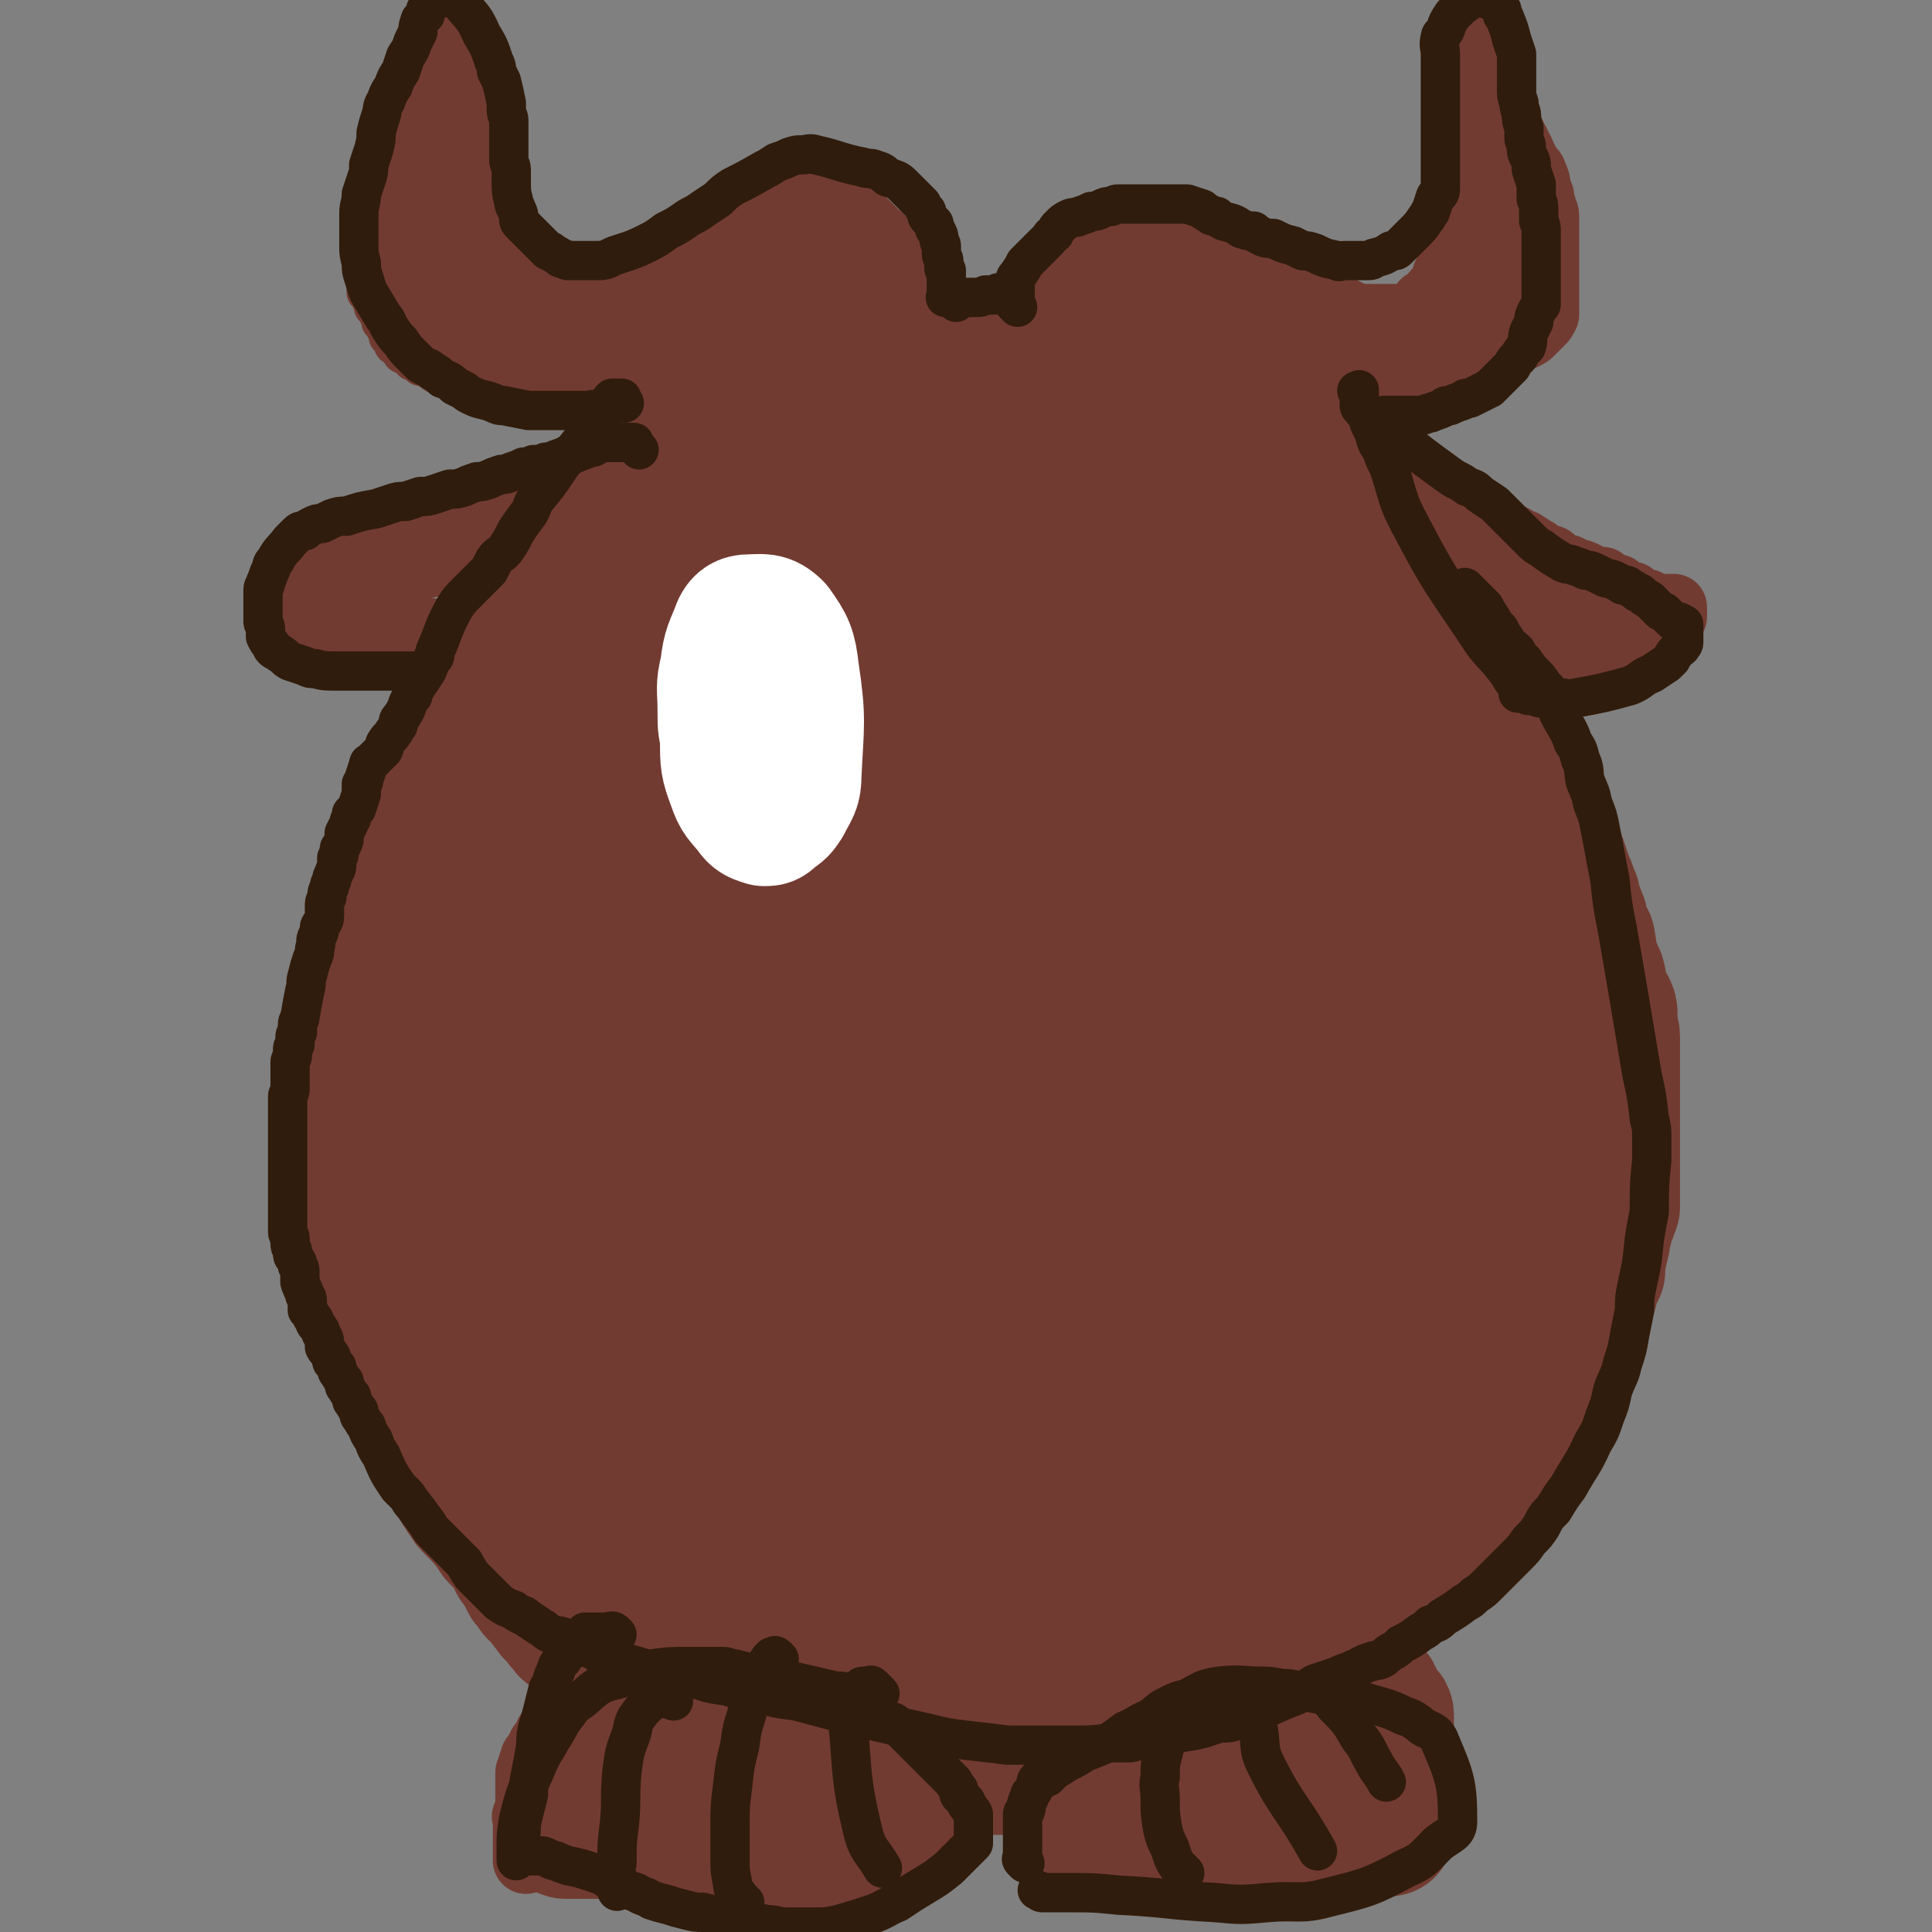 <svg viewBox='0 0 786 786' version='1.1' xmlns='http://www.w3.org/2000/svg' xmlns:xlink='http://www.w3.org/1999/xlink'><rect x="0" y="0" width="786" height="786" fill="#808080" stroke="none"/><g fill='none' stroke='#723B31' stroke-width='53' stroke-linecap='round' stroke-linejoin='round'><path d='M210,300c-1,-1 -1,-1 -1,-1 -1,-1 -1,0 -2,0 -1,0 0,1 -1,1 -1,0 -1,0 -1,0 -3,0 -3,0 -5,1 -2,1 -1,1 -3,1 -1,1 -1,1 -3,1 -1,0 -1,0 -1,0 -1,0 -1,0 -2,0 -1,0 -1,0 -1,0 -1,0 -1,0 -2,1 0,1 0,1 0,1 0,1 0,1 0,1 0,0 0,0 0,0 '/><path d='M214,269c-1,-1 -1,-1 -1,-1 -1,-1 -1,0 -1,0 0,0 0,0 0,0 0,0 0,0 -1,0 -1,0 -1,0 -1,0 0,0 0,0 0,0 0,0 -1,0 -1,0 -1,0 -1,0 -2,1 -1,1 -1,1 -1,1 -1,1 0,1 -1,2 0,0 -1,0 -1,0 -1,1 -1,1 -1,2 -1,1 -1,0 -1,1 -1,1 -1,1 -2,2 0,0 0,0 -1,1 -1,1 -1,1 -2,2 0,0 -1,0 -1,1 -1,1 0,1 -1,2 0,1 0,1 -1,2 -1,2 -1,2 -2,3 0,2 0,2 -1,3 -1,1 -1,1 -2,2 0,1 0,1 -1,2 -1,1 -1,1 -2,2 0,1 0,1 -1,2 0,1 0,1 -1,2 -1,2 -1,2 -2,3 -2,4 -2,4 -4,8 0,1 -1,1 -1,1 0,1 -1,1 -1,2 0,1 0,1 0,1 -1,1 -2,1 -2,2 0,1 0,1 0,3 0,0 -1,0 -1,1 0,1 0,1 0,1 -1,1 -1,1 -2,2 0,1 0,1 0,3 0,0 -1,0 -1,1 -1,1 -1,1 -1,1 0,1 0,1 -1,2 0,1 0,1 0,1 -1,1 -1,1 -1,2 0,1 -1,0 -1,1 0,1 0,1 0,2 0,1 -1,0 -1,1 0,1 0,1 -1,2 0,0 0,0 0,1 0,1 0,1 -1,2 0,0 0,0 0,1 -1,1 -1,1 -1,2 0,0 0,0 0,1 0,1 -1,1 -1,2 0,0 0,0 0,1 0,1 -1,1 -1,2 -1,1 -1,1 -2,3 0,0 0,0 0,1 0,1 0,1 0,2 0,0 -1,0 -1,1 0,1 0,1 -1,2 0,0 0,0 0,1 0,2 0,2 -1,3 0,1 -1,1 -1,1 0,1 0,1 0,2 0,1 0,1 0,1 -1,1 -1,1 -1,2 0,0 0,0 0,1 -1,0 -1,0 -1,1 0,1 0,1 0,1 0,1 0,1 0,2 0,0 -1,0 -1,0 0,1 0,1 0,2 0,1 0,1 0,1 0,1 -1,1 -1,2 0,1 0,1 0,1 0,1 -1,1 -1,1 0,1 0,1 0,1 0,1 0,1 0,2 0,1 0,1 0,1 0,1 -1,1 -1,2 -1,0 0,0 0,0 0,1 0,1 0,2 0,1 0,1 0,1 -1,5 -1,5 -2,9 0,1 0,1 -1,1 0,1 0,1 0,3 0,1 -1,1 -1,3 0,1 0,1 0,2 0,0 0,0 0,1 0,1 -1,1 -1,2 0,0 0,0 0,1 0,1 0,1 0,2 0,0 0,0 0,1 0,0 -1,0 -1,1 0,0 0,0 0,1 0,0 0,0 0,1 0,0 0,0 0,1 -1,0 -1,0 -1,1 0,0 0,0 0,1 0,1 0,1 0,2 0,1 0,1 0,2 0,1 0,1 0,1 0,1 0,1 0,2 0,1 0,1 0,1 0,1 0,2 0,2 0,1 -1,1 -1,2 -1,0 0,0 0,0 0,1 0,1 0,2 0,0 0,0 0,1 0,0 0,0 0,1 0,0 0,0 0,1 0,1 0,1 0,2 0,0 0,0 0,1 0,1 0,1 0,2 0,0 0,0 0,1 0,1 0,1 0,2 0,0 0,0 0,1 0,1 0,1 0,2 0,1 0,1 0,3 0,1 0,1 0,2 0,1 0,1 0,2 0,1 0,1 0,2 0,1 0,1 0,3 0,0 0,0 0,1 0,4 0,4 0,7 0,2 0,2 0,3 0,1 0,1 0,2 0,2 0,2 0,4 0,1 0,1 0,2 0,1 0,1 0,3 0,0 0,0 0,1 0,1 0,1 0,1 0,1 0,1 0,2 0,2 0,2 0,4 0,1 0,1 0,1 0,1 1,1 1,2 0,0 0,1 0,1 0,1 0,2 1,3 0,1 1,0 1,1 1,2 0,2 0,3 0,2 1,2 1,4 1,1 1,1 1,2 0,2 0,2 0,3 0,2 1,2 1,3 0,1 0,1 0,2 0,1 1,1 1,2 1,2 0,2 1,3 1,1 1,1 2,2 0,0 0,0 0,1 0,2 0,2 0,3 0,1 0,1 1,3 0,0 1,0 1,1 1,2 1,2 1,3 1,2 1,2 1,3 1,1 1,1 1,3 0,1 1,1 1,2 1,1 0,2 1,3 0,1 1,1 1,2 0,1 0,1 0,1 1,2 1,2 2,3 1,1 1,1 1,1 1,1 1,1 1,2 0,1 0,1 0,2 1,1 1,1 1,2 1,1 1,1 1,2 1,1 1,1 2,3 1,1 1,1 1,2 1,1 0,1 1,3 1,3 1,3 3,6 1,1 1,1 1,3 1,1 1,1 2,3 1,1 1,1 1,3 1,2 1,2 3,3 1,2 1,2 2,5 1,1 1,1 2,2 1,3 1,3 2,5 1,2 1,2 2,3 0,2 0,2 1,3 1,2 1,2 2,3 1,2 1,2 3,4 4,4 4,4 8,9 1,2 1,2 3,4 0,0 0,0 1,1 2,2 2,1 3,3 1,1 1,2 2,3 0,2 0,2 1,3 1,1 1,2 2,3 1,2 1,2 2,4 1,1 1,1 2,2 1,1 1,1 1,2 1,1 1,1 2,2 1,1 1,1 3,3 0,1 0,1 1,1 0,1 0,1 1,2 0,1 1,1 1,1 1,1 1,1 2,2 1,1 1,1 1,2 1,1 1,1 2,2 0,1 1,1 1,1 1,1 1,1 2,2 1,1 1,1 3,3 0,0 0,0 1,1 1,1 1,1 2,2 0,0 0,0 1,1 2,2 2,2 3,4 1,1 1,1 2,2 0,0 0,0 1,1 1,1 1,1 2,2 0,0 0,0 1,1 1,1 1,1 2,2 1,1 1,1 2,2 1,1 1,1 2,2 1,1 1,1 2,2 1,1 1,1 2,2 1,1 1,1 2,2 1,1 1,1 2,2 1,0 1,0 2,0 '/><path d='M238,734c-1,-1 -1,-1 -1,-1 -1,-1 -1,0 -2,0 0,0 0,0 -1,0 -1,0 -1,0 -1,0 -1,0 0,0 0,0 0,0 0,0 0,0 0,0 0,0 0,0 -1,-1 0,-1 0,-2 0,-1 0,-1 0,-2 0,-1 0,-1 0,-3 0,-1 0,-1 0,-3 0,-1 0,-1 0,-1 0,-1 1,-1 1,-2 0,-1 0,-1 0,-1 1,-2 1,-2 2,-3 0,-1 0,-1 1,-2 1,-1 1,-1 3,-3 2,-2 2,-2 4,-5 2,-2 1,-3 3,-6 1,-1 1,-1 3,-2 2,-2 2,-1 5,-3 2,0 2,0 3,-1 2,-1 2,-1 3,-2 2,0 2,0 3,-1 3,-2 3,-2 5,-3 2,-1 2,-1 3,-2 1,0 1,0 2,-1 2,-1 2,-1 3,-2 2,0 2,-1 3,-1 3,-1 3,-1 6,-1 2,0 2,0 3,0 2,0 2,0 3,0 2,0 2,0 3,0 2,0 2,0 3,0 1,0 1,0 2,0 2,0 2,0 3,0 3,0 3,0 6,0 2,0 2,0 3,0 2,1 2,1 4,2 2,1 2,0 4,1 1,0 1,0 3,1 1,0 1,1 2,1 2,1 2,1 3,2 1,1 1,1 2,1 3,2 3,2 6,4 1,1 1,1 3,3 1,1 1,0 2,1 2,1 1,1 3,3 0,0 0,0 1,1 1,1 1,1 2,2 1,1 1,1 2,2 2,2 2,2 3,3 1,2 0,2 1,3 2,2 2,2 3,4 1,1 1,1 2,2 0,1 0,1 1,2 1,1 1,1 2,2 0,0 0,0 1,1 1,1 1,1 2,2 0,1 0,1 0,3 0,1 0,1 0,3 0,0 0,0 0,0 0,1 0,1 0,1 0,1 0,1 0,1 0,0 0,0 0,0 0,1 0,1 0,1 0,1 -1,1 -1,1 -1,1 -1,1 -2,1 -1,1 -1,0 -3,1 -2,1 -2,1 -5,2 -5,1 -5,1 -10,2 -3,1 -3,1 -5,1 -3,0 -3,0 -5,0 -5,1 -5,1 -10,2 -2,0 -2,0 -5,1 -2,1 -2,1 -5,2 -4,0 -5,0 -9,0 -2,0 -2,0 -4,0 -2,0 -2,0 -4,0 -2,0 -2,0 -4,0 -4,0 -4,0 -8,0 -2,0 -2,0 -4,0 -1,0 -1,0 -3,0 -2,0 -2,0 -3,0 -2,0 -2,0 -3,0 -2,0 -2,0 -3,0 -2,0 -2,0 -3,0 -2,0 -2,0 -3,0 -2,0 -2,0 -3,0 -1,0 -1,0 -2,0 -1,0 -1,0 -3,0 -1,0 -1,0 -3,0 -1,0 -1,0 -3,0 -1,0 -1,0 -2,0 -1,0 -1,0 -2,0 -1,0 -1,0 -1,0 -1,0 -1,0 -2,0 -1,0 -1,0 -1,0 -1,0 -1,0 -2,0 -1,0 -1,0 -3,0 -1,0 -1,0 -1,0 -1,0 -1,0 -2,0 -1,0 -1,0 -1,0 -1,0 -1,0 -1,0 -1,0 0,-1 0,-1 0,-1 0,-1 0,-2 0,-1 0,-1 0,-1 2,-3 2,-3 3,-6 5,-7 5,-7 11,-15 4,-5 4,-4 9,-9 2,-2 2,-2 4,-4 3,-3 3,-3 5,-5 2,-2 2,-2 5,-4 2,-2 2,-2 4,-3 2,-2 2,-2 5,-3 2,-2 2,-2 5,-3 2,-1 2,-1 5,-2 2,0 2,-1 4,-1 4,0 4,0 9,1 3,1 3,1 6,2 3,2 3,2 6,5 5,4 5,4 11,9 2,1 2,1 4,3 1,1 1,1 2,2 2,2 2,2 3,5 1,2 0,2 0,4 0,3 -1,3 -2,5 -1,2 -1,2 -3,4 -1,1 -1,1 -3,2 -2,1 -2,1 -4,1 -3,1 -3,1 -5,1 -3,0 -3,0 -6,0 -3,-1 -3,-1 -6,-2 -3,-1 -3,-1 -6,-2 -3,-2 -3,-2 -6,-3 -1,-1 -1,-1 -2,-2 0,0 -1,0 -1,-1 -1,0 -1,0 -1,-1 0,0 1,-1 2,-1 2,-1 2,-1 5,-2 5,0 5,0 9,0 6,0 6,0 12,-1 5,0 5,0 10,0 7,0 7,0 14,-1 3,0 3,-1 6,-2 '/></g>
<g fill='none' stroke='#723B31' stroke-width='27' stroke-linecap='round' stroke-linejoin='round'><path d='M225,749c-1,-1 -1,-1 -1,-1 -1,-1 -1,-1 -1,-1 -1,-1 -1,-1 -2,-1 0,0 0,0 0,0 0,0 0,0 0,0 -1,0 -1,0 -1,0 -1,0 -1,-1 -1,-1 0,-1 0,-1 0,-1 0,-1 0,-1 0,-2 0,-1 0,-1 0,-1 0,-2 0,-2 0,-4 1,-5 1,-5 3,-9 2,-7 2,-7 4,-14 2,-4 2,-4 4,-9 3,-5 3,-5 6,-9 2,-3 2,-3 3,-5 2,-2 2,-2 3,-5 2,-1 2,-1 3,-2 2,-2 2,-2 3,-3 2,-2 2,-2 3,-3 1,-2 1,-2 2,-3 1,-2 1,-1 3,-3 0,0 0,0 1,-1 1,-1 1,-1 2,-2 0,0 0,0 0,-1 0,-1 0,-1 0,-1 0,-1 0,0 0,0 0,0 0,0 0,0 -1,0 -1,0 -2,0 -1,0 -1,0 -1,0 -1,1 -1,1 -2,2 -1,1 -1,1 -1,1 -2,1 -2,1 -3,2 -2,1 -2,1 -4,3 -1,1 -1,1 -1,1 -1,1 -2,1 -3,2 -1,1 -1,1 -2,2 -1,1 -1,1 -2,3 -1,1 -1,1 -2,3 -1,1 -1,1 -3,3 -1,1 -1,1 -2,3 -1,1 -1,1 -2,3 -1,1 -1,1 -1,2 -2,3 -2,4 -3,6 -1,2 -1,1 -2,2 0,1 0,1 -1,2 -1,2 -1,2 -2,3 0,1 0,1 -1,2 -1,2 -1,2 -2,3 0,2 0,2 -1,3 0,2 0,2 -1,3 0,2 0,2 0,3 0,2 0,2 0,3 0,1 0,1 0,2 0,1 0,1 0,2 0,1 0,1 0,2 0,1 0,1 0,2 0,0 0,0 0,1 0,1 0,1 -1,2 0,0 0,0 0,1 -1,0 0,0 0,0 0,1 0,1 0,1 0,1 0,1 0,1 0,4 0,4 0,7 0,1 0,1 0,2 0,2 0,2 0,3 0,1 0,1 0,1 0,1 0,1 0,1 0,1 0,1 0,1 0,0 0,0 0,0 0,1 0,1 0,1 '/><path d='M278,665c-1,-1 -1,-1 -1,-1 -1,-1 0,-1 0,-2 1,-1 0,-2 2,-2 8,0 8,0 17,1 4,1 4,1 9,2 7,1 7,1 15,3 3,0 3,0 6,1 3,1 3,1 6,2 4,0 4,0 7,1 3,1 3,0 6,2 3,1 3,1 5,2 2,1 2,1 4,2 1,0 1,0 2,1 1,1 1,1 2,2 1,1 1,1 2,2 1,1 1,1 2,3 1,1 1,1 2,3 1,1 1,1 1,3 1,1 1,1 2,2 1,1 1,1 1,2 1,1 1,1 2,2 1,1 1,1 1,1 1,1 1,1 2,2 1,1 1,1 1,1 1,1 1,1 2,2 1,2 1,2 3,4 0,1 1,1 1,1 0,1 0,1 0,2 0,1 0,1 0,1 1,1 1,1 1,2 0,1 0,1 0,1 0,2 0,2 1,3 0,0 0,0 0,1 0,1 0,1 0,2 0,1 0,1 0,1 0,2 1,2 1,3 0,0 0,0 0,1 0,1 0,1 0,2 0,0 0,0 0,1 0,1 1,1 1,2 0,1 0,1 0,2 0,1 1,1 1,2 0,1 0,1 0,2 0,1 0,1 0,2 0,1 0,1 0,2 0,1 0,1 0,2 0,1 1,1 1,2 0,1 0,1 0,2 0,0 0,0 0,1 0,1 0,1 0,2 0,0 0,0 0,1 0,1 0,1 0,2 0,0 0,-1 0,-1 0,0 0,0 0,0 0,0 0,0 0,0 -1,-1 0,0 0,0 0,2 0,2 -1,3 -1,1 -1,1 -2,2 -2,1 -2,1 -5,2 -1,0 -1,1 -3,1 -2,1 -2,1 -3,2 -3,0 -3,1 -5,1 -2,0 -2,0 -4,0 -4,0 -4,0 -8,1 -2,0 -2,1 -5,1 -2,0 -2,0 -4,0 -3,0 -3,1 -6,1 -3,0 -3,0 -6,0 -2,0 -2,0 -5,0 -3,0 -3,0 -6,0 -7,0 -7,0 -13,0 -4,0 -4,-1 -7,-1 -4,-1 -4,-1 -7,-1 -3,0 -3,-1 -6,-1 -3,-1 -3,-1 -7,-1 -8,-1 -8,-1 -16,-2 -7,-2 -7,-3 -14,-5 '/><path d='M424,741c-1,-1 -1,-1 -1,-1 -1,-1 0,0 0,0 0,0 -1,0 -1,0 0,0 0,0 -1,0 0,0 0,0 0,0 -1,-1 0,-1 0,-2 0,0 0,0 0,0 0,-1 -1,-1 -1,-2 0,0 0,0 0,-1 0,-1 0,-1 0,-2 0,0 0,0 0,-1 0,-1 0,-1 0,-2 0,-1 0,-1 0,-2 0,-2 0,-2 0,-3 0,-2 0,-2 1,-4 1,-2 1,-2 2,-3 0,-2 0,-2 1,-4 1,-2 1,-2 2,-4 0,-2 0,-2 1,-4 1,-2 1,-2 2,-5 0,-1 1,-1 1,-3 0,-1 0,-2 0,-3 0,-1 0,-1 0,-3 0,-1 0,-1 0,-1 0,-1 0,-1 0,-2 1,-1 1,-2 1,-3 1,-1 1,0 2,-1 1,-1 1,-1 1,-3 1,-1 1,-1 2,-3 1,-1 1,-1 3,-3 1,-1 1,-1 3,-2 1,-1 1,-1 3,-3 1,-1 1,-1 3,-2 1,-1 1,-1 3,-1 1,-1 1,-1 3,-2 3,-1 3,-1 6,-3 1,-1 1,-1 3,-1 1,-1 1,-1 3,-2 1,0 1,-1 3,-1 1,0 1,0 2,0 4,0 4,0 7,-1 2,0 2,0 3,0 2,0 2,0 4,0 2,0 2,0 3,0 2,0 2,0 3,0 2,0 2,0 3,0 2,0 2,0 3,0 2,0 2,0 3,0 2,0 2,0 4,0 1,0 1,1 3,1 2,0 2,0 3,0 4,1 4,1 7,2 10,4 10,4 20,7 3,2 3,2 6,3 1,1 1,1 3,2 2,1 2,1 4,3 1,1 1,1 3,3 2,2 2,2 3,5 1,1 1,1 2,3 0,1 1,1 1,2 1,1 1,1 2,2 1,1 1,1 1,2 1,1 1,1 2,3 '/></g>
<g fill='none' stroke='#723B31' stroke-width='53' stroke-linecap='round' stroke-linejoin='round'><path d='M471,666c-1,-1 -1,-1 -1,-1 -1,-1 -1,0 -1,0 -1,0 -1,0 -1,0 -1,0 -1,0 -1,0 -1,0 -1,0 -1,0 -1,0 -1,0 -2,0 -1,0 -1,0 -1,0 -1,0 -1,0 -2,1 -1,0 0,1 -1,1 -1,1 -1,1 -2,2 -1,0 -1,1 -2,1 -2,2 -2,2 -4,3 -2,2 -2,2 -3,3 -2,3 -2,3 -3,5 -1,1 -1,1 -2,2 0,1 0,1 -1,2 -1,2 -1,2 -2,3 0,1 0,1 -1,2 -1,1 0,1 -1,3 0,0 -1,0 -1,1 0,1 0,1 0,3 0,1 -1,1 -1,2 0,1 0,1 0,2 0,0 -1,0 -1,1 0,1 0,1 0,2 0,1 0,1 0,2 0,1 0,1 0,2 -1,2 -1,2 -1,4 0,2 0,2 0,3 0,1 0,1 0,1 0,1 0,1 0,2 0,1 0,1 0,2 0,1 0,1 0,2 0,1 0,1 0,1 0,1 0,1 0,2 0,1 0,1 0,3 0,1 0,1 0,2 0,1 0,1 0,1 0,1 0,1 0,2 0,1 0,1 0,1 0,1 0,1 0,2 0,1 0,1 0,3 0,0 0,0 0,1 0,0 0,-1 0,-1 0,0 0,1 0,1 0,0 0,0 0,0 0,0 0,0 0,0 0,1 0,1 0,1 0,0 0,0 0,0 0,0 0,0 0,0 1,1 1,1 1,1 1,1 1,2 2,2 1,0 2,0 3,0 3,0 3,1 7,1 5,0 5,0 11,0 4,0 4,0 8,0 3,0 3,0 7,0 5,0 5,0 10,0 5,0 5,0 10,0 2,0 2,0 5,0 4,0 4,0 7,0 3,0 3,0 6,0 2,0 2,0 3,0 3,0 3,0 6,0 1,0 1,0 2,0 1,0 1,0 2,0 0,0 0,0 1,0 1,0 1,0 2,0 0,0 0,0 1,0 1,0 1,0 2,0 1,0 1,0 2,0 1,0 1,0 2,0 1,0 1,0 2,0 1,0 1,0 2,0 1,0 1,0 1,0 2,0 2,0 3,0 1,0 1,0 1,0 1,0 1,0 2,0 1,0 1,0 2,0 1,0 1,0 2,0 1,0 1,0 1,0 1,0 1,0 2,0 1,0 1,0 1,0 1,0 1,0 2,0 1,0 1,0 2,0 0,0 0,0 1,0 0,0 0,0 0,0 1,0 1,0 1,0 1,0 1,0 1,0 1,0 1,0 2,0 0,0 0,0 0,0 1,0 1,0 1,0 1,0 1,0 1,0 0,0 0,0 0,0 0,0 0,0 0,-1 0,0 0,0 0,0 0,-1 0,-1 0,-2 0,-1 0,-1 0,-2 0,-4 0,-4 0,-7 0,-1 0,-1 0,-2 0,-1 0,-1 0,-3 0,-1 0,-1 0,-1 0,-1 0,-1 0,-2 0,-1 0,-1 0,-1 0,-1 0,-1 0,-1 0,-1 0,-1 0,-1 0,-1 0,-1 0,-2 0,-1 0,-1 0,-1 0,-1 0,-1 0,-2 0,-1 0,-1 0,-1 0,-1 0,-1 0,-2 0,0 0,0 0,-1 0,-1 0,-1 0,-2 0,0 0,0 0,-1 0,-1 0,-1 0,-2 0,0 0,0 0,-1 0,-1 0,-1 0,-2 0,-1 0,-1 0,-3 0,0 0,0 0,-1 0,-1 0,-1 0,-2 0,0 0,0 0,-1 0,-1 0,-1 -1,-2 0,0 0,0 -1,-1 -1,-1 -1,-1 -2,-3 0,-1 0,-1 -1,-2 0,-1 0,-1 -1,-2 -1,-1 -1,-1 -2,-2 -1,-1 -1,-2 -3,-3 0,0 -1,0 -1,0 -1,-1 -1,-2 -2,-2 -1,-1 -1,-1 -2,-1 -1,0 -1,0 -1,0 -2,-1 -2,-1 -3,-2 -1,0 -1,-1 -2,-1 -1,-1 -1,-1 -1,-1 -1,0 -1,-1 -2,-1 -1,0 -1,0 -3,-1 -1,-1 -1,-1 -3,-2 -3,-1 -3,0 -7,0 -1,0 -1,0 -2,0 -1,0 -1,0 -2,0 -1,0 -1,0 -2,0 -2,0 -2,0 -4,0 0,0 0,0 -1,0 -1,0 -1,0 -2,0 -1,0 -1,0 -3,0 0,0 0,0 -1,0 -3,0 -3,0 -5,0 -2,0 -2,0 -3,0 -3,0 -3,0 -6,0 -2,0 -2,0 -3,1 -2,1 -2,1 -3,1 -3,3 -3,3 -6,5 -2,2 -1,3 -3,5 -3,5 -4,5 -7,10 -4,6 -4,6 -7,13 -1,1 -1,1 -2,3 0,1 0,1 0,3 0,1 0,1 0,3 0,3 0,3 0,6 0,1 0,1 0,2 0,2 0,2 0,3 0,1 0,1 0,1 0,0 0,0 0,0 -1,0 -1,0 -1,0 0,0 0,0 0,-1 0,0 -1,0 -1,-1 0,-1 0,-1 0,-2 0,-1 0,-1 0,-2 0,-2 0,-2 0,-4 0,-2 0,-2 0,-4 0,-3 0,-3 0,-5 0,-3 0,-3 1,-5 1,-3 1,-2 2,-5 0,-2 0,-2 0,-4 0,-2 0,-2 1,-5 0,-1 1,-1 1,-3 1,-2 0,-2 1,-4 0,-2 1,-1 1,-3 0,-1 0,-2 0,-3 0,-1 0,-1 1,-2 1,-1 1,-1 1,-1 1,-2 1,-2 2,-3 1,-1 1,-1 1,-2 1,-1 1,-1 2,-2 1,-1 1,-1 2,-1 1,-1 1,-1 2,-2 2,-1 2,-2 5,-3 2,-1 2,0 5,0 7,0 7,0 14,0 1,0 1,0 3,0 1,0 1,0 3,0 3,1 3,1 5,2 3,1 4,1 6,2 1,1 1,1 2,2 0,0 0,0 1,1 1,1 1,2 3,3 2,2 2,1 4,3 1,1 1,1 2,2 1,1 1,1 3,3 0,0 0,0 1,1 1,1 1,1 2,2 0,1 0,1 1,2 1,1 1,1 2,3 0,1 0,1 1,2 1,2 2,2 3,4 0,1 0,1 0,2 0,1 0,1 0,2 0,1 0,1 0,2 0,2 0,2 0,3 0,1 0,1 0,3 0,1 0,1 0,3 0,1 0,1 0,3 0,3 0,3 -1,6 -1,1 -1,1 -2,2 -1,1 -1,1 -2,3 -1,1 -1,1 -3,3 -1,1 -1,1 -3,3 -2,1 -2,1 -4,3 -3,1 -3,1 -5,1 -3,1 -3,1 -6,2 -3,0 -3,0 -6,0 -4,0 -4,0 -8,-1 -4,-1 -3,-1 -7,-3 '/><path d='M516,720c-1,-1 -1,-1 -1,-1 -1,-1 -1,0 -2,0 0,0 0,0 -1,0 -1,0 -1,0 -2,-1 0,0 -1,0 -1,-1 -1,-1 -1,-1 -1,-3 -1,-4 0,-4 0,-8 0,-4 -1,-4 0,-7 1,-4 1,-4 2,-7 1,-2 1,-2 1,-4 '/><path d='M521,670c-1,-1 -1,-1 -1,-1 -1,-1 0,0 0,0 0,0 0,-1 0,-1 0,0 0,0 0,-1 0,0 0,0 1,-1 1,-1 1,-1 2,-2 0,0 0,0 1,-1 1,-1 1,-1 2,-1 0,-1 1,0 1,-1 1,-1 0,-1 1,-2 0,0 0,0 1,0 1,-1 1,-1 1,-1 1,-1 1,-1 2,-2 1,0 1,0 1,0 1,-1 1,-1 2,-2 1,0 1,0 1,0 1,-1 1,-1 2,-2 1,-1 1,-1 2,-1 1,-1 1,-1 3,-2 1,0 1,-1 2,-1 1,-1 1,-1 3,-2 1,-1 1,0 3,-1 1,-1 1,-1 2,-2 1,-1 1,-1 2,-1 1,-1 1,-1 3,-2 0,0 0,-1 1,-1 2,-2 2,-2 4,-3 1,-1 1,-1 2,-2 1,-1 1,0 2,-1 1,-1 1,-1 2,-2 2,-1 2,-1 4,-3 6,-3 6,-3 12,-7 1,-1 1,-1 3,-2 0,0 0,0 1,-1 2,-2 2,-2 4,-4 1,-1 1,-1 2,-3 1,-2 1,-2 3,-4 1,-2 1,-2 2,-4 2,-2 2,-2 3,-3 2,-2 2,-2 4,-4 2,-2 2,-3 4,-5 1,-1 1,-1 2,-2 1,-1 1,-1 2,-3 2,-2 2,-2 4,-5 1,-1 0,-1 1,-2 2,-2 3,-2 4,-4 1,-2 1,-2 2,-4 0,-1 1,-1 1,-2 1,-1 1,-1 2,-2 1,-1 0,-1 1,-3 1,-1 1,-1 2,-2 1,-1 1,-1 1,-2 1,-2 1,-2 2,-3 0,-2 0,-2 1,-3 2,-3 2,-3 3,-6 1,-2 1,-2 2,-4 0,-2 0,-2 1,-3 0,-2 0,-2 1,-3 0,-2 0,-2 1,-3 0,-2 0,-2 1,-3 0,-2 0,-2 1,-3 1,-2 1,-2 2,-4 0,-2 0,-2 1,-4 1,-2 1,-2 2,-4 0,-1 0,-1 0,-3 1,-5 1,-5 2,-9 0,-2 0,-2 1,-5 0,-2 0,-2 1,-4 1,-2 1,-2 2,-5 0,-3 0,-3 0,-6 0,-5 0,-5 0,-11 0,-15 0,-15 0,-30 0,-2 0,-2 0,-5 0,-2 0,-2 0,-4 0,-2 0,-2 0,-5 0,-4 0,-4 0,-8 0,-3 -1,-2 -1,-5 0,-2 0,-2 0,-4 0,-2 0,-2 -1,-4 -1,-1 -1,-1 -2,-3 -1,-1 -1,-1 -1,-3 -1,-3 0,-3 -1,-6 -1,-2 -1,-2 -2,-4 0,-2 -1,-2 -1,-4 -1,-3 0,-3 -1,-5 0,-2 0,-2 -1,-3 -1,-3 -1,-3 -2,-5 0,-2 0,-2 -1,-4 -1,-3 -1,-3 -2,-5 0,-2 0,-2 -1,-4 -1,-3 -1,-3 -2,-5 -1,-3 -1,-3 -2,-6 -1,-3 -1,-3 -3,-6 -1,-2 -1,-2 -2,-4 -1,-2 -1,-2 -3,-5 0,-2 0,-2 -1,-4 -1,-2 -1,-2 -3,-4 -1,-1 -1,-1 -2,-3 -1,-2 -1,-2 -1,-3 -1,-2 -1,-2 -2,-4 -1,-2 -1,-1 -2,-3 -1,-1 -1,-1 -2,-3 -1,-1 -1,-1 -2,-3 -1,-2 -1,-2 -2,-4 -1,-1 -1,-1 -2,-3 -1,-1 -1,-1 -3,-3 -1,-2 -1,-2 -3,-4 -1,-2 -1,-2 -3,-4 -1,-2 -1,-2 -3,-4 -1,-2 -1,-2 -3,-4 -2,-3 -2,-3 -4,-5 -2,-2 -2,-2 -4,-4 -2,-3 -2,-3 -4,-5 -2,-2 -2,-2 -4,-4 -2,-2 -1,-2 -4,-4 -5,-4 -5,-4 -10,-9 -2,-2 -2,-2 -4,-4 -2,-2 -2,-2 -5,-3 -2,-2 -2,-2 -4,-3 -2,-2 -2,-2 -3,-3 -2,-2 -2,-2 -3,-3 -2,-2 -2,-2 -4,-3 -1,-2 -1,-2 -3,-3 -2,-1 -2,0 -4,-1 -2,-1 -2,-1 -3,-2 -3,-1 -3,-1 -6,-3 -3,-1 -3,-1 -6,-3 -3,-2 -3,-2 -7,-4 -1,0 -1,0 -2,0 0,0 0,0 -1,0 0,0 0,0 0,0 0,0 0,0 0,0 0,0 0,0 0,0 -1,-1 0,0 0,0 -1,0 -1,0 -2,0 -1,0 -1,0 -1,0 0,0 -1,0 -1,0 -1,-1 0,-1 -1,-2 0,0 -1,0 -1,0 -2,0 -2,0 -3,-1 -2,-1 -2,-1 -3,-2 -2,-1 -2,-1 -5,-2 -1,0 -1,0 -3,-1 -1,-1 -1,0 -3,-1 -3,-1 -3,-1 -5,-2 -3,-1 -3,-1 -7,-2 -4,-1 -4,0 -9,-2 -7,-1 -6,-1 -13,-2 -9,-3 -9,-3 -19,-4 -17,-3 -17,-3 -34,-5 -14,-1 -14,-1 -28,-2 -6,0 -6,0 -11,0 -6,0 -6,0 -12,0 -10,1 -10,1 -20,3 -11,2 -10,3 -21,6 -8,2 -8,2 -17,4 -5,2 -5,2 -11,4 -5,3 -4,3 -9,6 -5,2 -5,2 -9,4 -2,1 -2,1 -3,2 -3,2 -3,2 -6,5 -2,2 -2,2 -3,3 -2,2 -2,2 -4,3 -2,2 -2,2 -4,4 -3,2 -3,2 -5,5 -3,2 -3,2 -6,5 -3,3 -3,3 -6,6 -3,4 -3,4 -7,8 -2,3 -2,2 -3,5 -2,4 -2,4 -3,8 -2,8 -2,8 -3,16 -2,9 -1,9 -3,18 -1,5 -1,5 -2,11 '/><path d='M193,322c-1,-1 -1,-1 -1,-1 -1,-1 0,-1 0,-1 0,0 0,0 0,0 0,1 0,1 0,1 0,3 0,3 0,7 0,5 0,5 0,10 0,10 0,10 -1,20 -1,9 -1,9 -2,18 -2,9 -2,9 -3,19 -2,9 -2,9 -3,18 -1,8 -1,8 -2,17 -1,9 -1,9 -2,17 0,8 -1,8 -1,17 0,6 0,6 0,13 0,6 0,6 0,12 0,6 1,6 2,12 0,6 0,6 1,11 1,5 1,5 2,10 1,4 2,4 3,8 2,4 1,4 3,9 2,4 2,4 4,9 2,4 1,4 3,8 1,4 1,4 3,8 1,4 1,4 3,8 4,10 4,9 8,18 2,5 2,5 5,10 2,5 2,5 4,10 2,5 2,5 5,9 2,4 2,4 4,8 2,3 1,4 3,7 2,3 3,3 5,6 2,3 2,3 4,6 3,3 2,3 5,6 2,2 2,2 4,4 2,2 2,2 4,5 1,1 1,1 2,2 2,2 2,1 3,2 2,1 2,1 3,2 1,0 1,1 2,1 1,0 2,0 3,0 0,0 0,0 1,0 1,0 1,0 1,0 0,0 0,-1 0,-1 0,-1 0,-1 0,-2 0,0 0,0 0,-1 0,-3 1,-3 0,-5 -9,-25 -10,-25 -21,-49 -1,-4 -1,-4 -3,-8 -3,-6 -4,-6 -7,-12 -1,-1 -1,-1 -1,-3 -2,-2 -2,-2 -3,-4 0,-1 0,-1 0,-2 0,-1 0,-1 0,-1 0,-1 0,-1 0,-1 0,0 0,0 0,0 1,1 1,1 1,1 2,2 2,2 3,4 1,2 1,2 3,4 1,2 1,2 3,4 1,3 1,3 3,5 1,2 1,2 3,4 2,3 2,3 4,6 2,3 2,3 4,7 3,4 3,3 6,7 3,4 2,4 5,8 3,3 3,3 6,7 2,3 2,3 4,6 2,2 1,2 3,4 2,3 3,3 5,5 2,2 1,2 3,4 2,3 3,3 5,5 2,2 2,2 4,4 3,3 3,3 5,5 3,2 3,2 6,4 7,5 7,5 14,10 3,2 3,3 7,5 3,2 4,2 7,4 6,4 6,4 12,8 3,2 3,2 5,3 5,3 5,3 11,6 3,1 3,1 6,3 2,1 2,2 4,3 3,1 3,1 6,2 2,1 2,1 4,1 2,1 3,1 5,1 2,0 2,1 5,1 5,0 5,0 10,0 2,0 2,0 5,0 16,-1 16,-1 32,-2 3,0 3,0 6,0 3,0 3,0 6,-1 6,-1 6,-1 11,-2 2,0 2,-1 5,-1 3,-1 3,-1 6,-1 3,0 3,0 6,0 2,0 2,0 4,0 2,0 2,0 3,0 1,0 1,0 3,0 0,0 0,0 1,0 1,0 1,0 2,0 0,0 -1,0 -1,0 0,-1 0,-1 -1,-2 -2,-1 -2,-1 -4,-2 -7,-4 -7,-4 -14,-7 -6,-3 -6,-3 -12,-5 -5,-2 -5,-2 -10,-3 -5,-2 -5,-2 -10,-3 -12,-3 -13,-2 -25,-5 -8,-2 -8,-3 -17,-6 -9,-3 -9,-3 -18,-7 -8,-3 -8,-3 -16,-7 -7,-4 -7,-4 -14,-9 -10,-6 -10,-6 -20,-13 -2,-1 -2,-1 -4,-3 -1,-1 -3,-2 -2,-2 2,0 3,1 6,1 19,6 18,7 37,12 28,8 28,8 56,14 20,4 20,4 40,5 19,2 19,2 38,1 3,0 3,0 5,-1 1,-1 1,-1 1,-2 -1,-1 -2,-1 -4,-2 -8,-2 -8,-3 -17,-4 -17,-4 -17,-3 -34,-7 -28,-6 -28,-5 -55,-13 -38,-13 -38,-15 -76,-29 -11,-4 -12,-4 -23,-8 -19,-6 -20,-5 -38,-12 -8,-3 -8,-3 -16,-8 -7,-5 -8,-5 -14,-12 -9,-9 -9,-9 -15,-19 -7,-9 -7,-9 -11,-19 -4,-7 -4,-8 -6,-16 -2,-7 -2,-7 -2,-14 -1,-12 0,-12 0,-24 0,-8 1,-8 2,-15 1,-9 1,-9 2,-17 2,-9 1,-9 4,-18 5,-16 4,-17 12,-32 8,-18 9,-18 19,-35 14,-23 17,-33 29,-45 3,-3 2,7 1,14 -1,79 -3,79 -5,158 0,20 1,21 0,41 -2,27 -3,27 -5,53 0,2 0,2 0,3 0,1 0,0 0,0 0,-5 0,-5 -1,-10 -1,-12 -1,-12 -2,-23 -3,-16 -3,-16 -6,-31 -8,-38 -10,-38 -16,-76 -8,-43 -10,-44 -12,-87 -2,-37 -1,-38 4,-75 1,-13 2,-13 8,-26 7,-17 7,-17 16,-33 4,-6 5,-6 10,-11 6,-5 5,-5 11,-9 9,-7 10,-6 19,-12 3,-2 3,-2 6,-3 3,0 3,0 7,0 2,0 2,1 4,2 1,0 1,0 1,1 0,5 0,5 -1,10 -1,6 -2,6 -4,12 -7,16 -7,16 -13,31 -4,10 -3,10 -7,19 -5,15 -6,14 -11,29 -5,15 -5,16 -9,31 -2,9 -1,9 -2,18 -1,9 -1,9 -2,18 0,8 0,8 0,17 1,22 1,22 2,44 1,14 0,14 2,28 7,64 6,64 16,128 2,11 3,11 7,23 2,6 3,7 6,12 0,0 0,-1 0,-1 1,-3 1,-3 2,-6 2,-10 2,-10 3,-19 1,-17 1,-18 2,-35 0,-18 1,-18 1,-37 1,-40 0,-40 1,-81 0,-20 1,-20 1,-41 1,-16 1,-16 2,-33 1,-15 1,-15 3,-30 1,-13 1,-13 4,-25 2,-11 2,-11 6,-22 7,-21 7,-21 14,-41 3,-8 3,-8 5,-15 2,-6 2,-6 4,-11 1,-5 1,-5 3,-9 1,-3 1,-3 2,-6 2,-3 2,-3 3,-5 0,-2 0,-2 1,-3 1,-1 1,-1 1,-2 0,0 1,0 1,-1 0,-1 0,-1 0,-2 0,0 1,0 1,0 0,0 0,0 0,0 1,3 1,3 1,5 0,7 0,7 -1,14 -1,11 -1,11 -2,22 -2,11 -2,10 -3,21 -2,13 -2,13 -3,25 -1,14 -1,14 -2,28 -1,14 -2,14 -3,28 -3,30 -4,30 -6,61 -1,15 -1,15 -2,31 0,14 -1,14 -1,28 0,15 0,15 0,29 0,14 0,14 0,28 0,12 1,12 2,24 1,19 1,19 3,39 0,8 0,8 1,15 1,6 1,6 2,12 0,5 0,5 1,10 1,4 0,4 1,7 0,3 1,3 1,5 0,1 0,1 0,3 0,0 0,0 0,0 1,0 1,0 1,0 1,0 1,0 2,-1 1,-1 2,-1 3,-3 3,-6 3,-6 5,-14 3,-9 4,-9 5,-19 5,-92 3,-93 6,-185 1,-25 1,-25 3,-50 4,-35 4,-35 8,-70 1,-7 1,-7 2,-15 2,-10 3,-10 5,-20 1,-4 2,-4 3,-8 2,-3 2,-3 3,-6 1,-3 1,-3 2,-6 2,-4 1,-5 4,-8 2,-2 3,-2 6,-3 1,0 2,0 3,1 2,1 2,2 3,4 4,7 4,7 6,14 6,23 6,23 11,46 2,12 2,12 3,24 1,14 2,14 2,27 1,13 1,13 1,27 0,14 0,14 0,29 0,14 0,14 0,28 0,13 -1,13 -2,26 -1,14 -1,14 -3,27 -1,13 -1,13 -3,25 -1,11 -2,11 -3,22 -1,9 -1,9 -1,19 -1,9 -1,9 -1,18 0,7 1,7 1,14 1,6 1,6 2,12 1,4 1,4 3,9 1,4 1,4 3,8 1,4 1,4 2,7 1,3 1,3 2,5 1,3 1,3 2,6 0,0 0,0 0,0 0,0 0,-1 0,-1 0,-5 0,-5 0,-9 -1,-12 -1,-12 -2,-24 -2,-16 -3,-16 -5,-32 -2,-18 -3,-18 -4,-37 -2,-16 -2,-16 -3,-33 -1,-17 -1,-17 -2,-34 -3,-36 -3,-36 -6,-73 -1,-18 -2,-17 -3,-35 0,-26 0,-26 1,-52 0,-9 0,-9 1,-18 1,-9 1,-9 2,-19 0,-1 0,-4 0,-3 -1,48 1,51 -3,103 -8,92 -12,91 -21,184 -3,30 -2,30 -3,61 0,20 1,20 1,41 0,1 -1,2 0,2 1,1 2,0 4,-1 3,-5 4,-5 5,-11 7,-36 7,-36 11,-73 3,-22 2,-22 4,-43 2,-21 2,-21 5,-41 6,-37 6,-37 13,-73 3,-18 3,-18 6,-35 5,-33 4,-33 8,-66 2,-12 2,-12 3,-24 1,-9 2,-9 3,-17 1,-11 1,-11 2,-22 0,-3 0,-3 0,-6 0,-3 0,-3 0,-6 0,-2 0,-2 0,-4 0,-2 0,-2 0,-3 0,-1 0,-1 0,-2 0,0 0,0 0,-1 1,-2 1,-2 2,-3 1,-1 1,0 2,0 1,0 2,0 3,1 3,2 3,3 5,6 4,5 4,5 7,11 4,6 4,6 7,13 4,7 4,7 8,15 3,7 3,7 5,14 3,6 3,7 5,13 1,6 2,6 3,12 2,12 2,12 3,25 1,6 0,6 0,12 0,6 -1,7 -2,13 -1,8 -1,8 -3,16 -3,18 -4,18 -7,36 -5,19 -5,19 -9,39 -9,40 -10,40 -18,80 -2,6 -1,6 -2,13 0,9 -1,9 0,18 1,9 1,9 5,18 3,9 4,8 9,16 2,4 2,3 4,6 3,5 3,5 6,9 1,2 1,2 3,4 1,2 1,2 2,4 2,3 1,3 3,6 1,1 1,1 2,2 0,0 0,0 1,1 1,1 1,1 2,1 1,0 2,0 3,0 2,-1 2,-1 3,-2 2,-2 2,-2 3,-4 3,-5 4,-5 6,-10 3,-12 3,-12 4,-25 1,-14 0,-15 0,-29 -1,-15 -2,-15 -4,-29 -2,-15 -2,-15 -4,-30 -2,-14 -3,-14 -5,-27 -3,-12 -3,-12 -5,-25 -4,-22 -4,-22 -8,-44 -3,-15 -3,-15 -6,-31 -3,-13 -3,-13 -6,-25 -3,-17 -2,-17 -5,-33 -1,-3 -1,-3 -2,-6 0,-2 -1,-2 -1,-4 0,-2 0,-2 0,-3 0,0 0,0 0,-1 0,-1 0,-2 0,-2 0,2 0,3 1,7 1,15 1,15 2,31 2,19 2,19 3,37 1,21 2,21 2,42 0,40 0,40 -3,79 -2,18 -4,18 -6,36 -6,37 -6,37 -11,74 -2,17 -1,17 -3,33 -1,12 -2,12 -3,23 -1,9 -1,9 -2,17 -1,5 -1,5 -2,11 0,4 0,4 0,8 0,0 0,0 0,0 1,0 1,0 2,0 2,-2 2,-1 4,-3 4,-4 4,-4 7,-8 5,-7 5,-7 9,-15 22,-47 23,-46 42,-95 6,-12 5,-13 8,-26 3,-14 3,-14 4,-27 2,-15 1,-15 1,-29 0,-14 0,-14 1,-27 0,-7 1,-7 1,-13 0,-6 0,-6 0,-12 0,-7 0,-7 0,-13 0,-7 0,-7 0,-15 0,-7 0,-7 -1,-15 0,-8 0,-8 0,-15 0,-15 0,-15 0,-30 0,-8 0,-8 0,-15 0,-7 0,-7 0,-15 0,-12 0,-12 -1,-23 0,-4 -1,-4 -1,-8 0,-3 0,-3 0,-6 0,-3 -1,-3 -1,-6 0,-3 0,-3 0,-6 0,-3 0,-3 0,-6 0,-3 0,-3 0,-5 0,-2 0,-2 -1,-3 0,-1 0,-1 0,-2 0,-1 0,-1 0,-1 0,-1 0,-1 0,-2 0,-1 0,-1 0,-1 0,-1 0,-1 0,-2 0,-1 0,-1 0,-1 0,-1 0,0 0,0 0,0 0,0 0,1 1,1 1,1 1,3 1,2 1,2 3,4 1,3 1,2 3,5 2,3 1,3 3,7 2,4 2,4 5,7 3,5 3,5 6,10 3,4 3,4 6,8 3,5 4,5 8,10 3,4 3,4 6,8 3,4 3,4 6,7 9,10 10,10 19,20 4,4 3,4 7,9 4,4 4,4 9,9 4,5 4,5 9,10 2,3 1,3 3,6 3,5 4,5 6,11 2,5 1,5 3,11 1,4 1,3 2,7 2,8 2,8 4,15 1,4 1,4 2,7 1,6 1,6 1,13 0,2 0,2 0,4 0,4 0,4 0,9 0,2 0,2 0,3 0,5 0,5 0,9 0,6 0,6 0,11 0,3 0,3 0,5 -1,6 -2,6 -3,11 -1,3 -1,3 -2,6 -1,6 -1,6 -3,12 -2,8 -2,8 -5,15 -2,5 -2,5 -4,10 -4,10 -3,10 -7,20 -3,6 -3,5 -6,11 -4,6 -4,6 -7,12 -8,10 -8,10 -16,20 -4,5 -4,5 -8,10 -4,4 -4,4 -7,7 -4,3 -4,3 -7,6 -7,6 -7,6 -14,11 -4,3 -4,3 -8,5 -3,2 -3,2 -6,3 -3,1 -3,1 -5,2 -3,1 -3,2 -6,3 -2,0 -4,0 -4,-1 1,-6 4,-7 7,-13 6,-10 6,-10 11,-20 12,-25 12,-25 24,-51 5,-13 6,-13 10,-26 8,-22 8,-22 14,-46 3,-10 2,-10 4,-20 1,-10 2,-10 2,-19 -1,-19 -1,-19 -5,-38 -1,-10 -2,-10 -5,-19 -3,-8 -3,-8 -6,-16 -2,-6 -1,-6 -4,-12 -3,-7 -3,-7 -7,-13 -3,-5 -4,-4 -6,-9 -2,-3 -2,-3 -3,-6 -2,-2 -1,-2 -3,-5 0,-2 -1,-1 -1,-3 0,-1 0,-1 0,-3 0,0 0,-1 0,-1 1,1 2,2 3,5 4,6 4,6 8,12 6,11 6,11 12,22 6,10 7,10 11,20 4,8 4,9 6,17 3,17 3,17 4,35 1,9 1,10 0,19 0,9 -1,9 -2,17 -1,9 -1,9 -4,18 -2,7 -2,7 -5,14 -2,7 -3,7 -6,13 -3,7 -3,7 -6,13 -2,5 -2,5 -5,9 -2,3 -2,4 -4,6 -3,3 -3,4 -7,5 -1,1 -2,0 -3,-1 -2,-1 -2,-2 -3,-4 -2,-6 -3,-6 -4,-12 -1,-10 -1,-11 -1,-21 0,-11 0,-11 2,-22 2,-13 2,-13 6,-25 3,-10 3,-10 8,-20 3,-8 3,-8 8,-16 4,-6 4,-6 9,-13 3,-4 3,-4 7,-8 2,-3 2,-3 4,-5 2,-2 2,-2 3,-3 1,-1 1,-2 1,-3 0,0 0,0 0,-1 0,-1 0,-1 0,-2 0,-1 -1,0 -1,-1 -2,-3 -2,-3 -4,-5 -3,-5 -3,-5 -6,-10 -5,-10 -5,-10 -10,-19 -2,-3 -2,-3 -3,-5 '/></g>
<g fill='none' stroke='#723B31' stroke-width='16' stroke-linecap='round' stroke-linejoin='round'><path d='M264,205c-1,-1 -1,-1 -1,-1 -1,-1 -1,-1 -1,-1 0,0 0,0 0,0 -1,0 -1,0 -1,0 -1,0 -1,0 -2,0 0,0 0,0 -1,0 -1,0 -1,0 -2,0 0,0 0,-1 -1,-1 -1,0 -1,0 -2,0 0,0 0,0 -1,0 -1,0 -1,0 -2,0 0,0 0,0 -1,0 -1,0 -1,0 -2,0 0,0 0,0 -1,0 -1,0 -1,0 -2,0 -1,0 -1,0 -3,0 -1,0 -1,0 -3,0 -1,0 -1,0 -3,0 -1,0 -1,0 -3,0 -2,0 -2,0 -4,0 -4,0 -4,0 -8,0 -1,0 -1,0 -3,0 -2,0 -2,0 -5,0 -2,0 -2,1 -4,1 -2,1 -2,1 -5,2 -2,1 -2,1 -4,1 -2,1 -2,1 -5,2 -5,1 -5,1 -10,3 -3,1 -3,1 -6,1 -3,1 -3,1 -5,2 -2,0 -2,1 -5,1 -2,1 -2,1 -4,2 -2,0 -3,0 -5,1 -4,2 -4,1 -7,3 -2,1 -2,1 -3,2 -2,1 -2,1 -3,2 -2,1 -2,1 -3,3 -2,1 -2,1 -3,2 -2,1 -2,1 -3,2 -2,0 -2,0 -3,1 -2,1 -2,1 -3,2 -2,0 -2,0 -3,1 -2,1 -1,1 -3,3 0,0 0,0 -1,1 -1,1 -1,1 -3,2 0,0 0,0 -1,1 -1,1 -1,1 -2,2 0,0 0,0 -1,1 -2,2 -1,2 -3,3 -2,2 -2,1 -4,3 0,0 0,1 0,1 0,1 0,1 0,1 0,1 0,1 0,1 0,1 0,1 0,1 0,1 0,1 0,1 0,1 0,1 0,2 0,1 0,0 1,1 0,0 0,0 1,1 1,1 1,1 2,2 2,0 3,0 5,0 3,1 3,1 6,2 4,1 3,1 7,2 2,0 2,0 4,0 2,0 2,0 4,0 2,0 2,1 4,1 3,0 3,0 5,0 3,0 3,0 5,0 2,0 2,0 5,0 4,0 4,1 8,1 2,0 2,0 3,0 2,0 1,1 3,2 2,0 2,0 4,0 2,0 1,1 3,1 3,1 3,1 7,1 1,0 1,0 3,0 1,0 1,0 3,0 1,1 1,1 3,1 1,0 1,1 2,1 1,0 1,0 2,0 1,0 1,1 1,1 1,0 1,1 2,1 1,0 1,0 1,0 1,1 1,1 2,1 1,0 1,0 1,0 0,0 0,0 0,0 0,0 0,0 0,0 0,0 0,0 0,-1 0,-1 -1,0 -1,-1 -1,-1 -1,-1 -2,-2 0,0 0,-1 -1,-1 -2,-1 -2,-1 -3,-2 -2,-2 -2,-2 -4,-3 -5,-3 -5,-3 -9,-5 -2,-1 -2,-1 -3,-2 -6,-2 -5,-2 -11,-4 -9,-3 -9,-2 -18,-4 -1,0 -1,0 -3,0 -3,0 -3,-1 -7,-1 -1,0 -1,0 -3,0 -3,0 -3,0 -6,0 -1,-1 -1,-1 -3,-1 -3,0 -3,0 -5,0 -1,0 -1,0 -2,0 -1,0 -1,0 -1,0 -1,0 -1,0 -1,-1 0,0 0,0 0,0 0,-1 0,-1 1,-2 2,-1 2,-1 4,-1 4,-1 4,-1 8,-2 6,-2 6,-2 13,-3 7,-2 7,-2 14,-4 8,-2 8,-2 16,-4 14,-3 13,-3 27,-6 5,-2 5,-2 11,-3 4,-1 4,-1 9,-2 3,-1 3,-1 7,-2 2,0 2,0 4,-1 3,-1 3,-1 5,-2 2,0 2,-1 3,-1 1,0 1,0 3,0 0,0 0,0 1,0 1,0 1,0 2,0 0,0 0,0 1,0 0,0 -1,0 -1,0 0,0 0,0 0,0 -1,0 -1,0 -1,0 -2,0 -2,0 -4,0 -4,0 -4,0 -7,0 -5,0 -6,0 -11,0 -4,0 -4,1 -9,2 -5,0 -5,0 -10,1 -6,1 -6,1 -11,1 -5,1 -5,1 -11,2 -8,1 -8,1 -17,3 -12,2 -12,2 -24,4 -1,0 -2,0 -2,0 1,0 2,0 4,-1 5,-1 5,-1 9,-3 13,-4 13,-4 25,-9 5,-1 5,-2 9,-3 5,-2 5,-2 9,-3 3,-1 3,-1 7,-2 3,0 3,-1 6,-1 2,0 2,0 5,0 2,0 2,0 4,0 3,0 3,0 5,1 2,0 2,0 4,1 2,1 2,1 4,2 1,0 2,0 3,0 2,1 2,1 3,2 2,0 2,0 3,0 1,0 1,0 3,0 1,0 1,0 2,0 0,0 0,0 1,0 0,0 0,0 1,0 0,0 0,0 0,0 1,0 1,0 1,0 1,0 1,0 2,0 1,0 1,0 1,0 2,0 2,-1 4,-1 2,-1 2,-1 4,-2 2,-1 2,-2 4,-2 1,0 1,0 2,0 1,0 1,-1 1,-1 0,0 0,0 0,0 0,0 0,-1 0,-1 0,-1 0,-1 0,-2 0,0 0,0 0,-1 0,-1 0,-1 0,-2 0,0 0,0 0,-1 0,-1 0,-1 0,-1 0,-1 0,-1 0,-1 0,-1 0,-1 -1,-2 0,0 0,0 -1,-1 -1,-1 -1,-1 -2,-1 0,0 0,-1 -1,-1 -1,0 -1,0 -2,0 -2,0 -2,0 -3,0 -2,0 -2,0 -4,0 -5,0 -5,0 -10,1 -15,2 -15,3 -30,5 -8,2 -8,2 -16,3 -7,2 -7,2 -14,3 -4,1 -4,1 -7,2 -7,1 -7,1 -13,3 -3,1 -3,1 -6,1 -2,1 -2,1 -5,2 -4,1 -4,1 -8,3 -3,1 -3,0 -5,1 -2,1 -2,1 -4,2 -2,1 -1,1 -4,2 -1,1 -1,1 -3,2 -3,2 -3,2 -5,4 -2,1 -2,1 -3,2 -1,1 -1,1 -2,2 0,0 0,0 -1,1 -2,2 -2,2 -3,3 -1,1 -1,1 -2,2 0,0 0,0 -1,1 -1,1 -1,1 -2,1 0,0 -1,0 -1,0 0,0 0,1 0,1 0,0 0,0 0,0 0,1 0,1 0,1 0,1 -1,2 0,2 1,1 1,1 3,2 2,1 2,2 4,3 3,1 3,1 6,3 3,1 3,1 6,3 9,4 8,4 17,8 5,2 5,3 10,5 11,4 11,3 23,8 5,2 5,1 10,4 9,4 9,5 18,10 4,2 4,2 8,4 0,0 0,0 0,0 0,-1 0,-1 0,-1 -1,-1 -1,-1 -2,-2 -2,-1 -2,-1 -4,-2 -4,-3 -4,-3 -8,-5 -4,-3 -4,-2 -9,-5 -4,-3 -4,-3 -8,-6 -4,-3 -4,-3 -8,-6 -4,-3 -4,-3 -8,-6 -3,-3 -3,-3 -6,-5 -2,-2 -2,-2 -5,-3 -1,-1 -1,-1 -3,-2 -2,-1 -1,-1 -3,-3 0,0 0,0 0,0 4,1 4,1 9,1 6,1 6,1 11,2 7,1 7,1 14,1 6,0 6,0 12,0 10,0 10,1 21,1 2,0 2,0 5,0 1,0 1,0 3,0 1,0 1,0 1,0 1,0 1,0 1,0 -3,-1 -3,-1 -6,-2 -4,-1 -5,-1 -9,-1 -4,-1 -4,-1 -8,-2 -3,0 -4,0 -7,-1 -2,-1 -2,-1 -5,-2 -1,0 -1,-1 -2,-1 -1,-1 -1,-1 -2,-1 -1,0 -2,0 -2,0 0,0 1,1 3,1 5,1 5,1 9,2 7,0 6,1 13,1 16,0 16,0 32,0 11,0 11,0 21,-1 9,0 9,0 18,0 9,0 9,0 17,0 9,0 9,0 17,0 3,0 3,0 6,0 '/><path d='M224,225c-1,-1 -1,-1 -1,-1 -1,-1 0,-1 0,-2 0,0 0,0 0,0 0,-1 0,-1 0,-2 0,-1 0,-1 0,-2 1,-2 1,-2 2,-4 2,-4 2,-4 5,-8 3,-5 3,-6 7,-11 4,-5 4,-5 8,-11 5,-7 5,-7 9,-13 4,-5 4,-5 8,-10 4,-5 4,-5 8,-9 4,-4 4,-4 8,-7 3,-3 3,-3 7,-6 2,-1 2,-1 4,-3 2,-1 2,-1 4,-2 1,0 1,-1 1,-1 1,-1 1,-1 2,-2 0,0 0,0 0,0 0,0 0,0 0,0 0,0 0,0 -1,0 -1,0 -1,0 -2,1 -3,2 -3,3 -6,5 -3,3 -4,3 -7,6 -5,4 -5,5 -9,9 -5,5 -5,4 -9,9 -4,5 -4,5 -7,10 -4,7 -4,7 -8,13 -3,6 -3,6 -6,12 -2,4 -2,4 -4,9 -2,4 -3,4 -4,9 -2,3 -1,4 -2,7 -1,3 -1,3 -2,5 0,2 -1,3 -1,5 0,0 1,-1 1,-1 2,-3 2,-3 4,-6 5,-7 5,-7 10,-14 12,-17 12,-17 25,-33 10,-12 10,-11 20,-23 3,-4 3,-4 7,-8 6,-6 6,-6 14,-11 4,-3 4,-3 9,-4 1,-1 1,0 3,0 1,0 1,0 2,0 0,0 0,0 0,0 0,0 0,0 0,1 0,1 0,1 0,2 -1,2 -2,2 -3,3 -4,4 -4,4 -7,7 -5,5 -5,4 -10,9 -6,4 -6,3 -11,8 -5,6 -4,6 -8,12 -5,6 -5,6 -9,13 -4,6 -4,6 -8,13 -3,7 -3,7 -6,14 -2,7 -1,7 -3,13 -2,5 -2,5 -3,10 -1,3 -1,3 -1,7 0,2 0,2 0,4 0,2 0,2 0,3 0,1 0,2 0,2 1,1 1,0 2,0 2,0 2,0 3,-1 2,0 2,-1 4,-2 3,-2 3,-2 4,-4 3,-4 3,-4 5,-8 2,-3 2,-3 4,-7 2,-3 2,-3 4,-6 2,-3 1,-3 3,-6 1,-3 2,-3 3,-6 1,-3 1,-3 1,-6 1,-2 1,-2 1,-5 0,-2 0,-2 0,-4 0,-3 0,-3 0,-5 0,-1 0,-1 0,-3 0,-1 0,-1 0,-3 0,-1 -1,-1 -1,-3 -1,-1 -1,-1 -2,-3 0,-1 -1,-1 -1,-1 -1,-1 -1,-1 -2,-2 -1,-1 -1,-1 -1,-1 -1,-1 -1,-1 -2,-2 -1,-1 -1,-1 -1,-1 -1,-1 -1,-1 -2,-2 -1,-1 -1,-1 -1,-1 -2,-2 -2,-2 -3,-3 -1,-1 -1,-2 -2,-2 -6,-1 -6,-1 -12,-1 -3,0 -3,0 -5,0 -2,0 -2,0 -3,0 -2,0 -2,0 -3,0 -2,0 -2,0 -3,0 -2,0 -2,0 -3,0 -2,0 -2,0 -3,0 -3,0 -3,0 -6,0 -3,0 -3,0 -5,0 -2,0 -2,0 -3,0 -2,0 -2,0 -4,0 -2,0 -2,-1 -4,-1 -3,0 -3,0 -5,0 -2,0 -2,0 -4,-1 -5,-1 -5,-1 -9,-2 -3,-1 -3,-1 -5,-1 -2,0 -2,-1 -4,-1 -2,-1 -1,-1 -3,-2 -1,-1 -1,-1 -3,-1 -1,-1 -1,-1 -3,-2 -1,-1 -1,-1 -3,-1 -1,-1 -1,-1 -3,-2 -1,-1 -1,-1 -3,-1 -1,-1 -1,-1 -3,-2 -1,0 0,-1 -1,-1 -1,-1 -2,-1 -3,-2 -1,0 0,0 -1,-1 -1,-1 -1,-1 -2,-2 0,-1 -1,0 -1,-1 -1,-2 -1,-2 -2,-3 0,-2 0,-2 -1,-3 -1,-2 -1,-2 -2,-3 0,-2 0,-2 -1,-3 -1,-2 -1,-2 -2,-3 0,-2 0,-2 -1,-3 -1,-2 -1,-2 -2,-3 0,-2 0,-2 0,-3 0,-2 0,-2 0,-3 0,-4 0,-4 0,-7 0,-1 0,-1 0,-3 0,-2 0,-2 0,-4 0,-2 0,-2 0,-4 1,-4 2,-3 3,-7 5,-13 4,-13 9,-27 1,-4 1,-4 3,-8 1,-2 1,-2 1,-4 1,-2 1,-2 2,-4 1,-1 1,-1 1,-3 2,-3 2,-3 3,-6 1,-1 1,-1 1,-3 0,-1 0,-1 0,-3 0,-1 1,-1 1,-2 0,-1 0,-1 0,-2 0,-1 0,-1 1,-2 0,-1 0,-1 1,-3 0,-1 1,0 1,-1 0,-1 0,-1 0,-2 0,0 0,0 0,-1 0,-1 1,-1 1,-2 0,0 0,0 1,-1 0,-1 0,-1 1,-1 0,0 0,0 0,0 0,0 0,0 0,0 1,0 1,0 1,0 1,0 1,0 1,0 1,0 1,0 1,0 1,0 1,0 1,0 1,0 1,0 1,0 1,0 1,0 1,0 1,0 1,0 1,0 1,0 1,0 1,0 1,0 1,0 1,0 1,1 1,1 1,2 0,1 0,1 0,1 0,1 1,1 1,1 1,1 1,1 1,2 1,1 0,1 1,3 1,1 2,1 3,3 1,2 0,3 0,6 0,1 0,1 0,2 0,2 0,2 0,3 0,3 0,3 0,6 0,2 0,2 0,3 1,2 1,2 1,4 0,2 0,2 0,4 0,2 0,2 0,4 0,2 0,2 0,4 0,2 0,2 0,3 0,3 0,3 0,6 1,8 1,8 2,16 0,2 0,2 1,3 1,4 1,4 3,8 1,2 1,2 3,4 1,1 1,1 3,3 1,1 1,1 3,3 2,2 2,3 5,4 2,2 3,2 6,3 2,1 3,1 6,1 1,0 1,0 3,0 1,0 1,0 3,0 1,0 1,0 3,0 3,-1 3,-1 7,-2 3,0 3,0 5,-1 2,-1 2,-1 3,-2 3,-1 3,0 5,-1 4,-2 4,-3 8,-5 2,-2 2,-2 4,-3 2,-2 2,-2 4,-3 3,-2 3,-2 5,-4 6,-4 6,-4 11,-7 3,-2 3,-2 5,-3 3,-2 3,-2 5,-3 2,-1 2,0 4,-1 2,-1 2,-1 4,-2 2,0 2,0 3,0 2,0 2,0 3,0 2,0 2,0 3,0 2,0 2,0 3,0 3,0 3,0 6,0 1,0 1,0 3,0 1,0 1,0 3,0 1,0 1,0 3,0 1,0 1,0 3,0 1,0 1,0 3,0 2,1 2,2 5,3 1,1 1,1 3,1 1,1 1,1 3,2 1,1 1,1 3,1 1,1 1,1 2,2 1,1 1,1 1,1 1,1 1,1 2,2 1,1 1,1 1,1 1,1 2,1 3,3 0,0 0,0 1,1 2,2 2,2 3,4 2,3 3,3 3,6 3,9 3,9 4,19 0,5 0,5 -2,10 -1,5 -1,5 -4,10 -2,4 -2,4 -5,7 -2,2 -1,2 -3,3 -3,2 -3,2 -6,4 -2,1 -2,1 -4,2 -2,0 -2,0 -4,1 -2,1 -2,1 -5,2 -2,1 -2,1 -4,2 -3,1 -3,1 -5,2 -3,1 -3,1 -5,2 -2,1 -2,1 -4,1 -4,1 -4,1 -7,2 -1,0 -1,0 -3,0 -1,0 -1,1 -3,1 -1,0 -1,0 -3,0 -1,0 -1,0 -3,0 -2,1 -2,1 -4,2 0,0 0,0 0,0 '/></g>
<g fill='none' stroke='#723B31' stroke-width='27' stroke-linecap='round' stroke-linejoin='round'><path d='M338,98c-1,-1 -1,-1 -1,-1 -1,-1 0,0 0,0 0,0 0,0 0,0 0,0 0,-1 0,0 -1,0 0,1 0,2 0,1 0,1 0,3 1,2 1,2 2,5 1,2 1,2 1,4 1,2 1,2 2,3 1,1 1,1 1,3 1,2 0,2 0,5 0,2 0,2 0,4 0,2 0,2 0,4 0,1 0,1 0,3 -1,2 -1,2 -2,4 -1,2 0,2 -1,4 -1,1 -1,1 -2,3 -1,1 0,1 -1,3 -2,1 -2,1 -4,3 -1,1 -1,0 -3,1 -1,1 -1,2 -3,3 -1,1 -1,0 -3,1 -1,2 -1,2 -2,3 -1,2 0,2 -1,4 -1,0 -1,0 -2,1 -1,0 0,1 -1,1 -1,0 -1,0 -1,0 0,0 0,0 0,0 1,0 1,0 1,0 2,0 3,0 5,-1 2,-2 2,-2 5,-4 3,-2 3,-2 5,-4 3,-3 3,-3 5,-5 2,-2 2,-2 3,-4 2,-2 2,-2 3,-5 3,-4 3,-4 5,-9 1,-2 0,-2 1,-4 1,-2 1,-2 2,-5 0,-1 1,-1 1,-3 0,-2 0,-2 0,-3 0,-2 0,-2 0,-4 0,-3 1,-3 0,-6 -1,-5 -2,-5 -4,-9 -1,-1 -1,-1 -2,-2 -1,-1 -1,-1 -1,-1 -1,-1 -1,-1 -2,-2 -1,-1 -1,-1 -1,-1 -1,-1 -1,-1 -2,-2 -1,-1 -1,-1 -3,-1 -1,0 -1,0 -2,0 -3,0 -3,0 -6,0 -1,0 -1,0 -3,0 -1,0 -1,0 -3,0 -3,0 -3,0 -5,0 -2,1 -2,1 -3,2 -3,1 -3,1 -5,3 -1,0 -1,1 -2,1 -2,1 -2,1 -3,2 -3,1 -3,1 -6,3 -2,0 -2,0 -3,1 -2,1 -2,1 -4,2 -3,2 -3,2 -6,4 -2,1 -2,1 -4,2 -2,1 -2,1 -4,2 -2,1 -2,1 -4,2 -2,1 -2,1 -5,2 -2,0 -2,0 -4,1 -3,1 -3,1 -6,2 -3,1 -3,1 -6,2 -2,1 -2,1 -5,1 -3,1 -3,1 -6,2 -2,1 -2,1 -5,1 -3,1 -3,1 -6,1 -2,0 -2,0 -4,0 -3,0 -3,0 -5,0 -2,0 -2,0 -4,0 -2,0 -2,0 -5,0 -2,0 -2,-1 -4,-1 -4,-2 -4,-2 -8,-3 -2,-1 -2,-1 -4,-3 -1,-1 -1,-1 -3,-3 -1,-1 -1,-1 -3,-3 -1,-2 -1,-2 -3,-4 -1,-2 -1,-2 -3,-4 -1,-3 -1,-3 -2,-6 -1,-2 -1,-3 -2,-5 0,-3 0,-2 -1,-5 -1,-2 -1,-2 -2,-4 0,-2 0,-2 0,-5 0,-2 0,-2 0,-4 0,-2 0,-2 0,-4 0,-2 0,-2 0,-4 0,-2 0,-2 0,-3 0,-2 0,-2 0,-3 0,-8 0,-8 1,-16 0,-4 1,-4 1,-8 0,-1 0,-1 0,-3 0,-1 0,-1 0,-3 0,-1 0,-1 0,-2 0,0 0,0 0,0 0,0 0,0 0,0 -1,-1 0,0 0,0 0,0 0,0 0,1 0,1 0,1 0,1 0,2 0,2 -1,4 0,2 -1,2 -1,4 -2,5 -2,5 -3,10 -2,8 -2,8 -4,16 -1,4 -1,4 -1,8 0,4 0,4 0,8 0,4 0,4 0,8 0,2 0,2 0,3 0,2 0,2 0,3 0,2 0,2 0,3 0,3 0,3 0,6 0,1 0,1 1,3 0,0 1,0 1,1 1,1 1,1 2,3 0,0 0,0 1,1 1,1 1,1 2,3 0,0 0,0 1,1 1,1 1,1 2,2 1,1 1,1 2,2 3,2 3,2 6,4 2,1 1,2 3,3 10,6 11,5 22,10 2,1 2,1 4,2 1,1 1,1 3,1 3,1 3,1 6,2 1,1 1,1 3,2 1,1 1,1 3,1 1,1 1,1 3,2 2,1 2,1 4,1 5,2 5,2 10,3 2,1 2,1 4,2 10,2 10,1 20,3 2,0 2,1 3,1 3,0 3,0 6,1 1,0 1,0 3,0 0,0 0,0 0,0 0,0 0,0 0,0 -1,0 -1,0 -2,-1 -1,0 -1,0 -2,-1 -1,-1 -1,-1 -3,-1 -2,-2 -2,-2 -5,-3 -2,-1 -3,-1 -5,-1 -5,-2 -5,-2 -10,-3 -2,-1 -2,-1 -5,-2 -2,-1 -2,-1 -4,-1 -5,-2 -5,-2 -11,-3 -2,-1 -2,-1 -5,-1 -2,0 -2,0 -4,0 -4,0 -5,0 -9,0 -2,0 -2,-1 -4,-1 -5,-1 -4,-1 -9,-2 -2,0 -2,0 -4,0 -3,-1 -2,-2 -5,-3 -2,-1 -3,0 -5,-1 -1,0 -1,0 -2,-1 -2,-1 -2,-1 -3,-2 -3,-1 -3,-1 -5,-3 -1,0 0,-1 -1,-1 -1,-1 -2,-1 -3,-2 0,0 0,0 -1,-1 -1,-1 -1,-1 -2,-2 0,-2 0,-2 -1,-3 -1,-2 -1,-2 -2,-3 -1,-4 -1,-4 -1,-8 0,-6 0,-6 0,-11 0,-1 0,-1 0,-3 0,0 0,0 0,0 0,0 0,0 -1,0 0,0 0,0 0,0 0,1 0,1 -1,2 -1,1 -1,1 -1,1 -1,1 0,1 0,2 0,1 0,1 0,1 0,1 0,1 0,2 0,1 0,1 0,1 0,1 0,1 0,2 0,1 0,1 0,1 0,2 0,2 0,3 0,1 0,1 0,3 0,1 0,1 0,2 1,1 1,1 2,2 0,2 0,2 1,3 1,1 1,1 2,2 1,2 0,2 1,3 1,1 1,1 2,2 0,0 0,0 1,1 1,1 1,1 2,2 0,0 0,0 1,1 1,1 1,1 2,2 1,0 1,0 2,1 1,1 1,1 2,2 2,0 2,0 3,1 2,1 2,1 3,2 2,0 2,0 3,1 2,1 1,1 3,2 2,0 2,0 3,0 2,1 2,1 3,2 2,0 2,0 3,1 2,1 1,1 3,2 2,0 2,0 4,1 1,1 1,0 3,1 1,0 1,1 3,1 1,0 1,0 3,0 1,1 1,1 3,1 3,1 3,0 6,1 1,0 1,1 2,1 1,1 1,1 3,1 1,0 1,0 3,0 1,0 1,0 3,0 1,0 1,0 3,0 1,0 1,0 2,0 1,0 1,0 1,0 1,0 1,0 2,0 0,0 1,0 1,0 -1,0 -1,0 -2,0 -1,0 -1,0 -2,-1 -1,0 -1,-1 -3,-1 -13,-3 -13,-2 -26,-4 -4,-1 -4,-1 -9,-2 -2,0 -2,0 -4,-1 -3,-1 -3,-1 -5,-2 -4,-1 -4,-1 -9,-3 -1,0 -1,0 -3,-1 -3,-1 -3,-1 -6,-3 -2,-1 -2,-1 -3,-2 -2,-1 -2,-1 -4,-3 0,0 0,0 -1,-1 -1,-1 -1,-1 -1,-1 -1,-1 -1,-1 -1,-1 '/><path d='M243,141c-1,-1 -1,-1 -1,-1 -1,-1 -1,0 -2,0 0,0 0,0 0,0 0,0 0,0 0,0 2,0 2,0 4,0 4,0 4,0 7,-1 19,-7 19,-7 38,-14 10,-5 10,-5 21,-9 8,-4 8,-4 15,-8 2,-1 2,-1 4,-2 1,0 1,-1 1,-1 1,-1 1,-1 2,-2 0,0 0,0 0,0 0,0 0,0 0,0 -1,2 -1,2 -3,4 -2,4 -2,4 -5,9 -4,5 -4,6 -8,11 -3,5 -3,5 -7,9 -3,4 -3,4 -7,7 -3,2 -3,2 -6,5 -2,1 -2,2 -4,3 -3,2 -3,2 -6,2 -1,0 -1,0 -1,-1 0,-1 0,-1 1,-2 2,-3 2,-4 4,-6 7,-7 7,-7 15,-13 9,-7 9,-7 19,-13 8,-5 9,-5 18,-10 4,-3 4,-3 9,-5 3,-1 4,-2 5,-1 2,2 2,4 1,7 0,6 -1,7 -3,12 -3,8 -4,8 -8,14 -5,7 -5,8 -10,14 -5,6 -5,5 -10,10 -5,4 -5,4 -10,7 -3,2 -3,2 -7,4 -2,1 -2,1 -5,2 -1,0 -1,0 -3,0 -1,0 -1,0 -2,-1 -1,-2 -1,-2 -1,-5 0,-5 0,-5 2,-9 2,-7 2,-8 6,-14 2,-5 3,-5 6,-10 3,-4 3,-4 6,-7 2,-3 2,-3 4,-5 1,0 1,-1 2,-1 1,0 1,0 1,1 -1,5 -1,5 -2,10 -3,12 -2,12 -6,24 -7,22 -7,22 -14,45 -2,4 -2,4 -3,8 -1,1 -1,1 -2,3 0,0 0,0 0,0 2,-4 2,-4 4,-7 5,-9 5,-9 11,-18 8,-13 8,-12 16,-25 7,-11 6,-11 13,-21 4,-6 4,-6 8,-12 2,-4 2,-4 5,-8 0,0 0,0 0,0 0,7 0,8 0,16 1,17 -1,18 2,34 1,2 3,3 5,2 4,-2 4,-4 7,-9 2,-3 2,-3 3,-6 2,-4 2,-4 3,-8 0,-1 0,-1 0,-3 0,-1 0,-1 0,-3 0,-1 0,-1 0,-1 0,-1 0,-1 0,-2 0,-1 0,-1 0,-1 0,-1 0,-1 0,-2 0,-1 0,-1 0,-1 -1,-1 -1,-1 -2,-2 -1,-1 -1,-1 -2,-3 0,0 0,-1 0,-1 0,-1 0,0 -1,0 0,0 0,1 -1,1 '/><path d='M350,144c-1,-1 -1,-1 -1,-1 -1,-1 0,-1 0,-1 0,-1 0,-1 0,-1 0,-1 0,-1 1,-2 1,-1 1,-1 2,-1 3,-1 3,-1 6,-2 3,0 3,0 6,-1 3,-1 3,-1 6,-2 3,0 3,-1 7,-1 3,0 3,0 6,0 2,0 2,0 5,0 3,0 3,0 5,0 6,0 6,0 11,1 4,0 4,1 7,1 3,1 3,0 6,1 3,0 3,1 6,1 3,0 3,0 6,0 2,0 2,1 4,1 2,0 2,-1 5,0 1,0 1,1 3,2 2,1 2,1 5,2 1,0 1,0 2,1 '/><path d='M422,144c-1,-1 -1,-1 -1,-1 -1,-1 0,-1 0,-1 0,0 0,0 0,0 0,0 -1,0 -1,-1 0,0 0,0 0,-1 0,-1 0,-1 0,-1 0,-1 0,-1 0,-2 0,-1 0,-1 0,-1 0,-1 0,-1 0,-2 0,-1 0,-1 0,-1 0,-1 0,-1 0,-2 0,-2 0,-2 0,-4 0,-1 0,-1 0,-1 0,-2 0,-2 0,-4 0,-2 0,-2 1,-3 0,-1 1,0 1,-1 1,-1 1,-1 2,-3 1,-1 0,-1 1,-3 1,-1 1,-1 2,-2 1,-1 0,-1 1,-3 1,-1 1,-1 2,-2 1,-1 0,-1 1,-2 1,-2 1,-2 2,-3 1,-1 1,-1 2,-1 2,-1 2,-1 3,-2 1,-1 1,-1 2,-1 3,-2 3,-2 6,-3 2,-1 2,-1 3,-2 6,0 6,0 11,0 2,0 2,0 4,0 2,0 2,0 4,0 4,1 4,1 8,3 3,0 3,0 5,1 2,1 2,1 4,2 3,2 3,2 6,3 1,1 1,1 3,2 1,0 1,0 1,1 1,0 1,0 2,1 1,1 1,2 3,3 1,1 1,0 2,1 1,1 1,1 2,2 1,1 1,0 3,1 1,0 1,1 1,1 1,0 1,0 2,1 1,0 0,1 1,1 1,1 1,0 2,1 1,0 1,0 2,0 1,1 1,1 2,1 0,0 0,1 1,1 1,0 1,0 2,0 0,0 0,0 1,0 1,0 1,1 2,1 0,0 0,1 1,1 1,0 1,0 2,0 0,0 0,0 1,0 1,0 1,0 2,0 1,0 1,1 3,1 0,0 0,0 1,0 0,0 0,1 1,1 0,1 0,1 1,1 1,0 1,0 1,0 1,0 1,1 2,2 0,0 0,-1 0,-1 1,1 1,1 2,1 1,0 2,0 3,0 2,1 1,1 3,2 4,2 4,2 7,3 1,0 1,0 2,0 1,0 1,0 1,0 1,0 1,0 2,0 1,0 1,0 1,0 1,0 1,0 2,0 1,0 1,0 1,0 1,0 1,0 2,0 0,0 0,0 1,0 1,0 1,0 2,0 0,0 0,0 1,0 1,0 1,0 2,0 0,0 0,0 1,0 1,0 1,0 2,0 0,0 1,0 1,0 1,0 1,-1 2,-2 0,0 0,0 1,-1 1,-1 1,-1 2,-2 0,0 0,-1 1,-1 1,0 1,0 2,-1 0,0 0,0 1,-1 1,-1 0,-1 1,-2 1,-1 1,-1 3,-3 0,0 0,0 0,-1 0,-1 1,-1 1,-2 0,0 0,0 0,-1 1,-2 1,-2 2,-3 1,-1 1,-1 1,-2 1,-1 0,-1 1,-2 1,-2 1,-1 1,-3 1,-1 0,-2 1,-3 1,-3 2,-3 3,-6 1,-1 1,-1 1,-3 0,-1 0,-1 0,-3 0,-2 0,-2 0,-4 0,-2 0,-2 0,-4 0,-3 0,-3 0,-5 0,-2 0,-2 0,-4 0,-3 0,-3 0,-5 0,-2 0,-2 0,-4 0,-2 0,-2 0,-4 0,-2 0,-2 0,-4 0,-2 0,-2 0,-4 0,-1 0,-1 0,-3 0,-2 0,-2 0,-3 0,-2 0,-2 0,-3 0,-2 0,-2 0,-3 0,-2 0,-2 0,-3 0,-1 0,-1 0,-2 0,-2 0,-2 0,-3 0,-2 0,-2 0,-3 0,-3 -1,-3 -1,-5 0,-2 0,-2 0,-5 0,0 0,0 0,0 0,-1 0,0 0,0 0,0 0,0 0,0 0,0 0,-1 0,0 -1,0 0,0 0,1 0,1 0,1 0,2 1,2 1,2 2,4 1,2 1,2 2,5 1,3 1,3 3,6 1,2 1,2 2,4 2,3 1,3 3,6 1,3 2,3 3,5 2,3 2,3 3,5 1,1 0,1 1,2 0,1 1,1 1,2 1,1 0,1 1,2 0,1 1,1 1,2 1,2 1,2 2,4 0,1 0,1 1,2 0,0 0,0 1,1 1,1 1,1 1,2 0,1 1,1 1,2 1,2 0,3 1,5 0,1 1,1 1,2 0,1 0,1 0,2 0,1 1,1 1,3 0,1 1,1 1,3 0,1 0,1 0,2 0,1 0,1 0,3 0,1 0,1 0,3 0,1 0,1 0,3 0,2 0,2 0,5 0,1 0,1 0,3 0,3 0,3 0,6 0,5 0,5 0,11 0,0 0,0 0,1 0,2 0,2 0,3 -1,2 -1,2 -2,3 -1,1 -1,1 -2,2 -1,1 -1,1 -2,2 -1,1 -1,1 -3,2 0,0 0,0 -1,0 -1,0 -1,0 -2,1 0,0 0,0 -1,1 -1,0 -1,0 -1,1 -1,0 -1,0 -2,1 -1,1 -1,1 -1,1 -1,1 -1,1 -2,2 -1,1 -1,1 -1,1 -1,0 -1,1 -2,1 -1,0 -1,0 -1,0 -1,1 -1,1 -2,1 -1,0 -1,0 -2,0 -1,1 -1,1 -3,2 -3,1 -3,0 -6,1 -1,0 -1,1 -3,1 -2,1 -2,1 -4,2 -1,1 -1,1 -3,1 -5,2 -5,1 -9,2 -7,2 -6,2 -13,3 -18,2 -18,2 -36,3 -3,0 -3,0 -6,0 -3,0 -3,0 -6,0 -3,0 -3,0 -7,0 -3,0 -3,0 -7,0 -3,0 -3,0 -6,0 -2,0 -2,0 -5,0 -2,0 -2,0 -4,0 -3,0 -3,0 -5,0 -2,0 -2,0 -4,0 -3,0 -3,0 -5,-1 -4,0 -4,0 -9,-2 -2,0 -2,0 -5,-1 -2,-1 -2,-1 -5,-2 -1,0 -1,0 -3,-1 -2,-1 -1,-1 -3,-1 -1,-1 -2,-1 -3,-2 -1,-1 -1,-1 -2,-1 -1,-1 -1,-1 -2,-2 -1,-1 -2,-1 -3,-3 -1,-1 -1,-1 -1,-2 -1,-1 -1,-1 -1,-3 0,-1 0,-1 0,-3 0,-1 0,-1 0,-3 0,-1 0,-1 0,-3 0,-2 0,-2 0,-3 0,-1 -1,-2 0,-2 10,-1 11,-2 21,-1 4,1 4,2 8,5 6,4 6,5 12,10 2,2 2,2 3,4 2,2 2,2 3,5 2,2 3,2 3,4 0,5 -1,5 -2,10 -1,2 -1,3 -3,4 -3,2 -3,2 -6,3 -4,2 -4,2 -9,2 -4,0 -5,1 -9,-1 -8,-3 -9,-3 -15,-10 -5,-5 -5,-6 -6,-12 -2,-13 -3,-15 0,-27 2,-9 4,-10 10,-17 3,-4 4,-3 9,-5 5,-1 6,-2 11,-1 9,3 12,2 18,10 8,11 7,13 10,27 1,7 1,7 -1,13 -4,11 -4,12 -10,20 -3,4 -4,3 -8,5 -5,1 -5,2 -9,2 -4,0 -5,0 -8,-1 -3,-1 -4,0 -6,-3 -5,-8 -6,-9 -8,-18 -1,-7 0,-7 2,-13 1,-5 1,-5 4,-9 2,-4 2,-5 6,-8 5,-4 5,-4 11,-6 6,-2 7,-2 13,-3 4,0 5,0 9,0 4,1 4,0 7,2 5,5 5,5 9,11 3,4 2,5 3,9 1,4 1,4 1,8 -1,5 1,9 -3,10 -7,2 -10,0 -18,-3 -3,-1 -2,-3 -3,-6 0,-1 -1,-1 -1,-2 3,-3 4,-4 8,-6 5,-2 5,-2 10,-3 6,-1 6,-1 12,-1 4,0 4,0 9,0 4,0 4,0 9,1 4,1 4,1 9,1 4,1 4,1 8,2 3,1 3,0 6,1 1,1 1,1 3,2 1,0 1,0 3,0 1,0 1,0 3,0 1,0 1,0 3,0 1,0 1,0 3,0 2,0 2,0 4,0 2,-1 2,-1 4,-2 3,-1 3,0 5,-1 2,-1 2,-1 4,-2 3,-2 3,-2 5,-4 2,-1 2,-1 4,-3 3,-1 3,-1 5,-3 4,-4 4,-4 8,-8 1,-1 1,-1 2,-2 1,-2 1,-2 2,-3 1,-2 1,-2 2,-3 0,-2 1,-2 1,-4 1,-2 1,-2 1,-4 0,-2 0,-2 0,-4 0,-2 0,-2 0,-4 -1,-4 -1,-4 -2,-7 0,-2 -1,-2 -1,-3 0,-1 0,-1 0,-3 0,0 0,0 0,-1 0,-1 0,-1 0,-2 0,0 0,0 0,-1 0,-1 0,-1 0,-2 0,0 0,0 0,0 0,0 0,0 0,0 0,0 0,-1 0,0 -1,0 0,0 0,1 0,4 0,4 0,8 0,4 0,4 0,7 0,5 0,5 -1,9 -1,4 -1,4 -3,8 -1,5 -1,5 -4,8 -2,4 -2,4 -4,7 -7,7 -7,7 -14,12 -3,3 -3,3 -6,4 -4,3 -4,3 -8,5 -3,1 -3,1 -7,3 -3,1 -3,1 -6,1 -5,1 -5,1 -10,1 -1,0 -1,0 -3,0 -5,0 -5,0 -10,0 -2,0 -2,0 -3,0 -1,0 -1,0 -2,0 0,0 0,0 0,0 -1,0 0,1 0,1 0,1 0,1 0,2 0,1 0,1 0,2 0,0 0,0 0,1 0,2 0,2 0,3 1,3 2,3 3,5 1,3 -1,3 0,5 1,2 1,3 2,4 2,2 3,2 5,4 1,1 1,1 3,3 1,1 1,1 1,1 1,1 1,1 2,2 1,1 1,1 3,3 1,1 1,1 1,2 1,1 1,1 2,2 0,1 1,1 1,1 1,1 1,1 2,2 0,0 0,0 1,1 1,1 1,1 2,2 1,1 0,1 1,3 0,0 0,0 0,1 0,0 0,-1 1,-1 1,0 1,0 2,0 1,0 1,1 2,1 1,0 1,0 2,0 1,0 1,0 2,1 3,2 3,2 7,4 2,1 1,1 3,2 1,1 1,1 3,1 1,0 1,0 2,0 2,0 2,1 4,1 2,1 2,1 4,1 2,1 2,0 4,1 4,1 4,1 7,2 1,0 1,1 3,1 1,0 1,0 2,1 2,1 2,1 4,2 2,1 2,1 3,1 1,1 1,1 2,1 0,1 0,1 1,1 1,1 1,0 3,1 0,0 0,1 1,1 1,1 1,0 2,1 0,0 0,0 1,1 1,0 1,0 2,1 0,0 0,0 1,1 1,0 1,0 2,1 0,0 0,0 1,0 1,0 1,0 2,1 0,0 0,0 1,1 1,1 1,1 2,1 2,1 2,1 3,1 1,1 1,1 2,1 2,1 2,1 3,1 3,1 3,2 6,3 1,0 1,0 3,0 1,1 1,1 3,2 1,1 1,1 3,1 1,1 1,1 3,2 1,1 1,1 3,1 1,1 1,1 3,2 1,1 1,1 3,1 1,1 1,1 3,2 1,0 1,0 2,0 2,0 2,0 3,0 1,0 1,0 2,0 0,0 1,0 1,0 0,1 0,1 0,2 0,0 0,0 0,0 0,1 0,1 0,2 0,0 0,0 0,0 -2,1 -2,1 -4,2 0,0 0,0 -1,1 -2,1 -2,1 -4,2 -5,3 -6,3 -12,6 -3,2 -3,2 -6,3 -3,1 -3,1 -5,1 -3,1 -3,1 -5,2 -4,1 -4,2 -9,3 -3,1 -3,0 -5,0 -3,0 -3,1 -6,1 -2,0 -2,0 -5,0 -3,0 -3,0 -5,0 -2,0 -2,1 -4,1 -1,0 -1,0 -3,0 -1,0 -1,0 -2,0 -1,0 -1,0 -2,0 -1,0 -1,0 -1,0 -1,0 -1,0 -2,0 0,0 0,0 0,0 0,0 0,0 0,0 1,0 1,0 1,0 3,-1 3,-1 6,-1 4,-1 4,-1 8,-3 3,-1 3,-1 6,-2 2,-1 2,-1 4,-2 2,0 2,0 4,-1 2,-1 2,-1 3,-2 1,0 1,-1 2,-1 1,-1 1,-1 2,-1 1,0 1,0 2,0 0,0 0,0 0,-1 0,0 0,-1 0,-1 0,0 0,0 0,0 0,-1 0,-1 0,-1 0,-1 0,-1 0,-1 0,-1 0,-1 0,-2 0,-1 -1,-1 -2,-2 -1,0 -1,0 -2,-1 -6,-3 -6,-2 -12,-6 -30,-19 -31,-18 -60,-38 -8,-6 -7,-7 -13,-13 -6,-5 -6,-5 -11,-10 -1,-1 -1,-1 -2,-2 -1,-1 -1,-1 -1,-1 -1,-1 -1,-1 -1,-1 0,0 1,1 1,1 4,4 4,4 8,8 6,5 6,6 12,11 7,7 8,6 15,13 7,6 7,6 14,13 6,5 6,5 12,10 8,7 8,7 17,13 1,2 1,2 3,3 1,1 1,2 2,2 0,0 1,0 1,0 0,0 0,0 0,0 0,0 0,0 0,0 -1,-1 0,0 0,0 -1,0 -1,0 -3,-1 -5,-3 -5,-3 -9,-5 -5,-3 -6,-2 -10,-5 -7,-4 -7,-4 -14,-9 -5,-3 -5,-4 -9,-7 -6,-4 -6,-4 -11,-9 -6,-6 -5,-6 -11,-12 -5,-5 -5,-5 -10,-10 -5,-5 -5,-5 -10,-11 -3,-3 -3,-3 -7,-7 -2,-2 -2,-2 -4,-4 -2,-2 -2,-2 -4,-4 -1,-1 -1,-1 -1,-1 -1,-1 -1,-1 -2,-2 -1,0 -2,0 -1,0 1,2 2,2 4,4 8,8 8,8 16,15 9,8 9,8 19,16 6,5 7,5 13,11 6,4 6,5 13,9 4,4 4,3 9,6 0,1 0,1 0,1 0,0 0,0 0,0 -2,0 -2,0 -3,-1 -5,-2 -4,-3 -8,-5 -9,-5 -9,-4 -17,-9 -9,-5 -8,-5 -17,-10 -8,-5 -9,-5 -17,-9 -8,-5 -8,-5 -16,-9 -8,-4 -8,-4 -16,-8 -7,-4 -7,-4 -14,-8 -12,-7 -12,-8 -25,-14 -4,-3 -4,-3 -9,-5 -5,-2 -12,-7 -10,-5 3,6 8,12 19,20 18,14 19,13 39,25 8,5 9,4 18,7 1,0 1,0 2,0 1,0 1,0 1,0 -1,0 -1,0 -2,-1 -6,-3 -5,-4 -11,-6 -12,-6 -12,-5 -24,-10 -15,-6 -15,-8 -31,-12 -25,-7 -26,-6 -52,-11 -10,-1 -10,-1 -20,-1 -6,0 -6,0 -13,0 -5,0 -5,0 -11,0 -1,0 -2,0 -2,0 0,0 1,0 2,0 6,1 6,2 13,3 10,1 10,1 20,3 14,2 14,3 27,4 23,2 23,2 46,2 7,0 7,0 14,-1 4,-1 4,-1 7,-3 1,0 2,0 2,-1 0,-1 0,-2 -1,-3 -5,-3 -5,-3 -10,-4 -21,-3 -22,-4 -43,-5 -18,-1 -18,0 -36,1 -16,1 -16,2 -32,3 -3,0 -3,0 -6,0 -2,0 -3,0 -4,0 -1,0 0,1 1,1 '/></g>
<g fill='none' stroke='#301C0C' stroke-width='16' stroke-linecap='round' stroke-linejoin='round'><path d='M243,168c-1,-1 -1,-1 -1,-1 -1,-1 -1,0 -1,0 -1,0 -1,0 -1,0 -1,0 -1,0 -2,0 -1,0 -1,0 -2,0 0,0 0,0 -1,0 -1,0 -1,0 -2,0 -2,0 -2,0 -4,0 -4,0 -4,0 -9,0 -2,0 -2,0 -5,0 -5,-1 -5,-1 -10,-2 -2,0 -2,0 -4,-1 -5,-2 -5,-1 -9,-3 -2,-1 -2,-1 -3,-2 -2,-1 -2,-1 -4,-2 -2,-2 -2,-2 -5,-3 -2,-2 -2,-2 -4,-3 -2,-2 -2,-1 -5,-3 -2,-2 -2,-2 -4,-4 -2,-2 -2,-2 -4,-5 -2,-2 -2,-2 -4,-5 -2,-3 -1,-3 -3,-5 -3,-5 -3,-5 -6,-10 -1,-2 -1,-3 -2,-6 -1,-3 -1,-3 -1,-6 -1,-4 -1,-4 -1,-7 0,-3 0,-3 0,-7 0,-3 0,-3 0,-6 0,-4 1,-4 1,-8 1,-3 1,-3 2,-6 1,-3 1,-3 1,-6 1,-3 1,-3 2,-6 1,-4 1,-4 1,-7 1,-4 1,-4 2,-7 1,-3 0,-3 2,-6 1,-3 1,-3 3,-6 1,-3 1,-3 3,-6 1,-3 1,-3 2,-6 2,-3 2,-3 3,-6 1,-2 1,-2 2,-4 0,-2 0,-2 1,-5 1,-1 1,-1 2,-2 0,-2 0,-2 1,-3 1,-1 1,-1 2,-2 0,0 0,-1 1,-1 1,-1 1,-1 2,-1 0,0 0,0 1,0 1,0 1,0 2,0 0,0 0,0 1,0 1,0 1,0 2,0 1,1 1,1 3,3 4,5 5,5 8,12 3,5 3,5 5,11 1,2 1,2 1,4 1,2 1,2 2,4 1,4 1,4 2,9 0,1 0,1 0,3 0,2 1,2 1,4 0,3 0,3 0,5 0,4 0,4 0,8 0,1 0,1 0,3 0,2 1,2 1,4 0,2 0,2 0,4 0,5 0,5 1,9 0,2 1,2 1,3 1,2 1,2 1,3 0,2 0,2 1,3 1,1 1,1 2,2 0,0 0,0 1,1 1,1 1,1 2,2 1,1 1,1 3,3 0,0 0,0 1,1 1,1 1,1 2,2 1,0 1,0 2,1 2,1 2,1 3,2 2,0 2,1 3,1 3,0 3,0 5,0 3,0 3,0 6,0 4,0 4,0 8,-2 6,-2 7,-2 13,-5 4,-2 4,-2 8,-5 4,-2 4,-2 7,-4 4,-3 4,-2 8,-5 3,-2 3,-2 6,-4 3,-3 3,-3 6,-5 6,-3 6,-3 13,-7 2,-1 2,-1 5,-3 3,-1 3,-1 5,-2 3,-1 3,-1 5,-1 3,0 3,-1 6,0 9,2 9,3 19,5 2,1 3,0 5,1 3,1 3,1 5,3 3,1 4,1 6,3 2,2 2,2 3,3 1,1 1,1 2,2 2,2 2,2 3,3 1,2 1,2 2,3 0,2 0,2 1,3 1,1 1,1 2,2 0,2 0,2 1,3 1,2 1,2 1,3 0,2 1,2 1,3 0,1 0,1 0,2 0,0 0,0 0,1 0,2 1,2 1,3 0,1 0,2 0,3 0,1 1,1 1,1 0,2 0,2 0,3 0,1 0,1 0,2 0,1 0,1 0,1 0,1 0,1 0,2 0,0 0,0 0,0 '/><path d='M389,123c-1,-1 -1,-1 -1,-1 -1,-1 -1,-1 -2,-1 -1,0 -1,0 -1,0 -1,0 0,0 0,0 0,0 0,0 0,0 1,0 1,0 2,0 1,0 1,0 3,0 1,0 1,0 3,0 2,0 2,0 4,0 2,0 2,0 4,-1 2,0 2,0 4,0 1,-1 1,-1 2,-1 1,0 1,0 1,0 1,0 1,0 2,0 0,0 0,0 0,0 '/><path d='M414,125c-1,-1 -1,-1 -1,-1 -1,-1 0,0 0,0 0,0 0,0 0,0 0,0 0,0 0,-1 0,-1 0,-1 0,-1 0,-1 0,-1 0,-2 0,-1 0,-1 0,-1 0,-1 0,-1 0,-2 0,-1 0,-1 0,-1 0,-1 0,-1 0,-2 0,-1 0,-1 1,-2 2,-3 2,-3 3,-5 2,-2 2,-2 3,-3 2,-2 2,-2 3,-3 2,-2 2,-2 3,-3 2,-2 1,-2 3,-3 1,-2 1,-2 2,-3 2,-2 2,-2 4,-3 2,-1 2,0 4,-1 3,-1 3,-1 5,-2 2,0 2,0 4,-1 2,-1 2,-1 4,-1 2,-1 2,-1 3,-1 2,0 2,0 3,0 1,0 1,0 3,0 1,0 1,0 2,0 1,0 1,0 2,0 7,0 7,0 15,0 1,0 1,0 3,0 3,1 3,1 6,2 1,1 1,1 3,2 1,1 1,1 3,1 1,1 1,1 3,2 4,1 4,1 7,3 3,1 3,1 5,1 1,1 1,1 3,2 2,1 2,1 5,1 4,2 4,2 8,3 2,1 2,1 4,2 2,0 2,0 5,1 4,2 4,2 9,3 1,1 1,0 3,0 2,0 2,0 3,0 3,0 3,0 6,0 2,0 2,0 3,-1 4,-1 4,-1 7,-3 2,0 2,0 3,-1 3,-3 3,-3 6,-6 3,-3 3,-3 5,-6 1,-1 1,-2 2,-3 1,-3 1,-3 2,-6 1,-1 2,-1 2,-3 0,-2 0,-2 0,-4 0,-6 0,-6 0,-11 0,-3 0,-3 0,-6 0,-2 0,-2 0,-4 0,-2 0,-2 0,-5 0,-5 0,-5 0,-9 0,-3 0,-3 0,-5 0,-3 0,-3 0,-6 0,-3 0,-3 0,-5 0,-3 -1,-3 0,-7 0,-1 1,-1 2,-3 1,-3 1,-3 3,-6 4,-4 4,-4 9,-7 2,-1 2,0 3,0 3,1 3,1 5,2 1,0 0,0 1,1 1,1 1,1 2,2 0,2 0,2 1,3 2,5 2,5 3,9 1,3 1,3 2,6 0,2 0,2 0,4 0,5 0,5 0,10 0,3 0,3 1,6 0,3 1,3 1,5 0,2 0,2 1,5 0,2 0,2 0,4 0,2 1,2 1,4 0,2 0,2 1,4 1,2 1,2 1,5 1,3 1,3 2,6 0,3 0,3 0,6 1,2 1,2 1,5 0,2 0,2 0,4 1,2 1,2 1,5 0,2 0,2 0,4 0,2 0,2 0,4 0,5 0,5 0,9 0,2 0,2 0,4 0,2 0,2 0,3 0,2 0,3 0,5 -1,1 -1,1 -2,3 -1,2 -1,2 -1,4 -1,2 -1,2 -2,4 -1,3 0,3 -1,6 -2,2 -2,2 -3,4 -2,2 -2,2 -3,4 -2,2 -2,2 -3,3 -3,3 -3,3 -6,6 -2,1 -2,1 -4,2 -2,1 -2,1 -4,2 -2,0 -2,0 -3,1 -3,1 -3,1 -5,2 -2,0 -2,0 -3,1 -2,1 -3,1 -5,2 -2,0 -2,1 -4,1 -2,0 -2,0 -3,0 -3,0 -3,0 -6,0 0,0 0,0 -1,0 -1,0 -1,0 -1,0 -1,0 -1,0 -2,0 -1,0 -1,0 -1,0 -1,0 -1,0 -1,0 0,0 0,0 0,0 0,1 1,1 1,2 1,1 1,1 1,3 1,1 1,2 3,3 10,8 10,8 21,16 4,3 4,2 8,5 3,1 3,1 5,3 3,2 3,2 6,4 2,2 2,2 3,3 2,2 2,2 4,4 3,3 3,3 5,5 2,2 2,2 3,3 2,2 2,2 4,3 4,3 4,3 9,6 2,1 2,0 4,1 3,1 3,1 5,2 2,0 2,0 4,1 2,1 2,1 4,2 4,1 4,1 7,3 2,0 2,0 3,1 2,1 2,1 3,2 1,0 1,0 2,1 1,1 1,1 3,2 0,0 0,0 1,1 1,1 1,1 1,1 1,1 1,1 2,2 1,1 1,1 2,1 2,2 2,2 3,3 1,1 1,1 2,1 0,0 1,0 1,0 1,0 0,1 1,1 0,0 0,0 1,0 0,0 0,0 0,0 0,0 0,1 0,1 0,1 0,1 0,2 0,1 0,1 0,1 0,1 0,1 0,2 0,0 0,1 0,1 0,1 0,1 -1,2 0,1 -1,0 -1,1 -2,2 -2,2 -3,4 -1,1 -1,1 -2,2 -3,2 -3,2 -6,4 -5,2 -4,3 -9,5 -11,3 -11,3 -22,5 -3,1 -3,0 -6,0 -2,0 -2,0 -3,0 -3,0 -3,0 -5,0 -2,0 -2,-1 -3,-1 -1,0 -1,0 -2,0 -1,0 -1,-1 -3,-1 -1,0 -1,0 -1,0 -1,0 0,0 0,0 0,0 0,0 0,0 0,-1 0,-1 0,-2 0,-1 -1,0 -1,-1 -1,-1 0,-1 -1,-2 0,-1 -1,0 -1,-1 -1,-1 -1,-2 -2,-3 -6,-8 -7,-7 -12,-15 -14,-21 -15,-21 -27,-44 -6,-11 -5,-12 -9,-24 -2,-4 -2,-4 -3,-7 -2,-3 -2,-3 -3,-7 -1,-2 -1,-2 -2,-4 0,-2 0,-2 -1,-3 -1,-1 -1,-1 -2,-3 0,0 -1,0 -1,-1 0,-1 0,-1 0,-2 0,0 0,0 0,-1 0,-1 0,-1 0,-2 0,-1 0,-1 0,-1 0,-1 0,0 0,0 0,0 0,0 -1,0 '/><path d='M254,164c-1,-1 -1,-1 -1,-1 -1,-1 0,0 0,0 0,0 0,-1 0,-1 0,0 0,0 0,0 0,0 0,0 0,0 -1,0 -1,0 -2,0 -1,0 -1,0 -2,0 -1,1 -1,1 -1,2 -1,1 -1,1 -2,3 -1,2 -1,1 -3,3 -1,2 -1,3 -3,5 -4,5 -4,5 -8,10 -3,3 -3,3 -5,6 -4,6 -4,6 -9,12 -2,3 -1,3 -3,6 -3,4 -3,4 -5,7 -2,4 -2,4 -4,7 -2,3 -3,2 -5,5 -1,2 -1,2 -2,4 -2,2 -2,2 -3,3 -2,2 -2,2 -3,3 -2,2 -2,2 -3,3 -3,3 -3,3 -5,6 -5,9 -4,9 -8,18 0,2 0,2 -1,3 -2,3 -1,3 -3,6 -2,3 -2,3 -4,6 -1,1 -1,1 -1,3 -1,1 -1,1 -2,3 -1,3 -1,3 -3,6 -1,1 -1,1 -1,3 -1,1 -1,2 -2,3 -1,2 -2,2 -3,4 -1,1 0,1 -1,3 -2,2 -2,2 -3,3 -1,1 -1,1 -2,2 -1,1 -1,0 -1,1 -1,3 -1,3 -2,6 0,1 0,1 -1,2 0,2 0,2 0,4 -1,3 -1,3 -2,6 -1,1 -1,1 -2,2 0,1 0,1 0,2 -1,1 -1,1 -1,2 -1,2 -1,2 -2,4 0,1 0,1 0,2 0,2 -1,2 -1,3 -1,1 -1,1 -1,2 0,2 0,2 -1,3 0,2 0,2 0,3 0,2 -1,2 -1,3 -1,2 -1,2 -1,3 -1,2 -1,2 -1,3 -1,2 -1,2 -1,4 -1,2 -1,2 -1,4 0,2 0,2 0,4 0,2 -1,2 -2,4 0,2 0,2 -1,4 -1,2 0,2 -1,5 0,2 0,2 -1,4 -1,3 -1,3 -2,7 -1,3 0,3 -1,6 -1,5 -1,5 -2,11 0,1 -1,1 -1,3 0,1 0,1 0,3 -1,1 -1,1 -1,3 0,1 0,1 0,2 -1,1 -1,1 -1,3 0,0 0,0 0,1 0,2 -1,2 -1,3 0,1 0,1 0,3 0,1 0,1 0,3 0,1 0,1 0,2 0,2 0,2 0,3 0,2 -1,2 -1,3 0,2 0,2 0,3 0,3 0,3 0,5 0,1 0,1 0,3 0,2 0,2 0,4 0,3 0,3 0,5 0,2 0,2 0,4 0,2 0,2 0,4 0,2 0,2 0,3 0,2 0,2 0,3 0,2 0,2 0,3 0,2 0,2 0,3 0,2 0,2 0,3 0,2 0,2 0,3 0,2 0,2 0,3 0,2 0,2 0,3 0,2 0,2 0,3 0,2 1,1 1,3 0,1 0,1 0,2 0,2 1,2 1,3 0,2 0,2 1,3 1,2 1,1 1,3 1,1 1,1 1,3 0,1 0,1 0,3 0,1 0,1 1,3 0,1 1,1 1,3 1,1 1,1 1,3 0,1 0,1 0,3 1,1 1,1 2,3 1,1 1,1 1,2 1,2 1,1 2,3 1,1 0,1 1,2 0,1 1,1 1,3 0,1 0,1 0,2 1,2 1,1 2,3 1,1 1,1 1,3 1,1 1,1 2,2 0,2 0,2 1,3 1,2 1,2 2,3 0,2 0,2 1,3 1,2 1,2 2,3 0,2 0,2 1,3 1,2 1,2 2,3 0,2 0,2 1,3 1,2 1,2 2,3 1,3 1,3 3,6 1,3 1,3 3,6 3,7 3,7 7,13 1,1 1,1 2,2 0,0 0,0 1,1 2,2 1,2 3,4 3,4 3,4 6,8 1,2 1,2 3,4 2,2 2,2 4,4 1,1 1,1 2,2 1,1 1,1 1,1 1,1 1,1 2,2 1,1 1,1 1,1 1,1 1,1 2,2 1,2 1,2 3,5 0,0 0,0 1,1 1,1 1,1 2,2 0,0 0,0 1,1 1,1 1,1 2,2 0,0 0,0 1,1 1,1 1,1 2,2 1,1 1,1 2,2 3,2 3,2 6,3 1,1 1,1 3,2 1,0 1,0 2,1 3,2 3,2 6,4 2,1 2,2 5,3 2,1 2,0 4,1 5,2 5,2 9,4 3,1 3,1 6,3 3,1 3,1 6,2 6,2 6,2 13,4 3,1 3,1 6,1 3,1 3,1 7,2 4,1 4,1 7,1 6,2 6,2 13,3 3,1 3,1 6,2 3,1 3,1 7,1 7,2 7,2 15,3 26,7 26,7 53,13 8,2 8,2 16,3 9,1 9,1 17,2 5,0 5,0 9,0 5,0 5,0 9,0 4,0 4,0 9,0 7,0 7,0 15,-1 4,0 4,0 8,0 4,-1 3,-1 7,-2 4,0 4,0 9,-1 7,-2 7,-1 14,-3 3,-1 3,-1 6,-2 4,0 4,0 7,-1 4,-1 4,-2 8,-3 6,-3 6,-3 13,-6 3,-1 3,-1 6,-3 3,-1 3,-2 5,-3 3,-1 3,-1 6,-2 3,-1 3,-1 5,-2 3,-1 3,-1 5,-2 3,-1 3,-2 7,-3 2,-1 2,0 4,-1 2,-1 2,-2 4,-3 2,-1 2,-1 4,-3 4,-2 4,-2 8,-5 2,-1 2,-1 4,-3 3,-1 3,-1 5,-3 5,-3 5,-3 9,-6 2,-1 2,-1 4,-3 3,-2 3,-2 5,-4 6,-6 6,-6 12,-12 3,-3 3,-3 5,-6 3,-3 3,-3 5,-6 2,-4 2,-4 5,-7 3,-5 3,-5 6,-9 5,-9 6,-9 10,-18 3,-5 3,-5 5,-11 2,-5 2,-5 3,-10 2,-6 3,-6 4,-11 2,-6 2,-6 3,-12 1,-5 1,-5 2,-10 0,-5 0,-5 1,-10 2,-9 2,-9 3,-19 1,-6 1,-6 2,-11 0,-11 0,-11 1,-21 0,-5 0,-5 0,-9 0,-4 0,-4 -1,-8 -1,-9 -1,-9 -3,-18 -5,-30 -5,-30 -10,-59 -2,-10 -2,-10 -3,-20 -2,-10 -2,-11 -4,-21 -1,-5 -1,-5 -3,-10 -1,-5 -1,-4 -3,-9 -1,-4 0,-5 -2,-9 -1,-4 -1,-4 -3,-7 -2,-6 -3,-6 -6,-12 -1,-3 -1,-3 -2,-6 -2,-3 -2,-3 -4,-5 -2,-3 -2,-3 -4,-5 -2,-2 -2,-2 -4,-5 -2,-2 -2,-2 -3,-4 -2,-2 -3,-2 -4,-4 -2,-3 -2,-3 -3,-5 -2,-2 -2,-2 -3,-4 -2,-3 -2,-3 -3,-5 -2,-2 -2,-2 -3,-3 -3,-3 -3,-3 -5,-5 '/><path d='M260,183c-1,-1 -1,-1 -1,-1 -1,-1 -1,-2 -1,-2 -1,0 -1,0 -1,0 -1,0 0,0 0,0 0,0 0,0 -1,0 0,0 0,0 -1,0 -1,0 -1,0 -1,0 -1,0 -1,0 -2,0 -1,0 -1,0 -2,0 0,0 0,0 -1,0 -2,0 -2,0 -3,0 -2,0 -2,0 -3,1 -2,1 -1,1 -3,1 -2,1 -2,1 -5,2 -2,1 -2,1 -4,1 -2,1 -2,1 -5,2 -2,1 -2,1 -4,1 -2,1 -2,1 -5,1 -2,1 -2,1 -4,1 -2,1 -2,1 -5,2 -2,1 -2,1 -4,1 -3,1 -3,1 -5,2 -3,1 -3,1 -5,1 -3,1 -3,1 -5,2 -3,1 -3,1 -6,1 -3,1 -3,1 -6,2 -3,1 -3,1 -6,1 -3,1 -3,1 -6,2 -3,0 -3,0 -6,1 -3,1 -3,1 -6,2 -6,1 -6,1 -12,3 -3,0 -3,0 -6,1 -2,1 -2,1 -4,2 -2,0 -2,0 -4,1 -2,1 -2,1 -3,2 -2,0 -2,0 -3,1 -2,2 -2,2 -3,3 -3,4 -4,4 -6,8 -2,2 -1,2 -2,4 -1,2 -1,3 -2,5 0,2 -1,1 -1,3 0,5 0,5 0,9 0,2 0,2 0,4 0,1 1,1 1,3 0,1 0,2 0,3 1,2 1,2 2,3 1,1 0,1 1,2 1,1 2,1 3,2 2,1 2,2 4,3 3,1 3,1 6,2 2,1 2,1 4,1 4,1 4,1 9,1 3,0 3,0 5,0 9,0 9,0 17,0 3,0 3,0 7,0 2,0 2,0 5,0 '/><path d='M251,665c-1,-1 -1,-1 -1,-1 -1,-1 -2,0 -3,0 0,0 0,0 0,0 -1,0 -1,0 -1,0 -1,0 -1,0 -1,0 -1,0 -1,0 -1,0 -1,0 -1,0 -1,0 -2,0 -2,0 -3,0 -1,0 -1,0 -2,0 0,0 0,0 -1,1 -1,1 -1,1 -1,1 -1,1 -1,1 -2,2 -1,1 -1,1 -2,3 -1,2 -2,2 -3,4 -2,2 -2,2 -3,5 -2,4 -1,4 -3,7 -1,4 -1,4 -2,8 -1,4 -1,4 -2,7 -1,4 -1,4 -1,8 -1,6 -1,6 -2,11 -1,5 -1,5 -1,9 -1,4 -1,4 -2,8 -1,4 -1,4 -1,7 -1,4 -2,4 -2,9 0,1 0,1 0,2 0,1 0,1 0,1 0,0 0,0 0,0 0,-1 0,-1 0,-1 0,-1 0,-1 0,-2 0,-1 0,-1 0,-2 0,-6 0,-6 1,-12 2,-8 2,-8 5,-16 2,-4 2,-5 4,-9 2,-4 2,-3 4,-7 4,-6 3,-6 7,-11 2,-3 2,-3 5,-5 4,-3 4,-4 9,-7 3,-1 3,-1 7,-2 3,-2 3,-1 7,-2 3,-1 3,-2 6,-2 7,-1 7,-1 15,-1 3,0 3,0 7,0 3,0 3,0 7,0 3,0 2,1 5,1 8,2 8,2 15,3 13,3 13,3 26,6 3,0 3,0 5,1 2,1 2,1 4,2 3,2 2,2 5,4 2,2 2,2 4,3 2,1 2,1 3,2 2,1 2,0 3,1 2,2 2,2 3,3 2,2 2,2 3,3 2,2 2,2 3,3 2,2 2,2 3,3 2,2 2,2 3,3 3,3 3,3 6,6 2,2 2,2 3,3 1,2 1,2 2,3 0,2 0,2 1,3 1,1 1,1 2,2 0,1 0,1 1,2 1,2 1,1 2,3 0,1 0,1 0,2 0,0 0,0 0,1 0,2 0,2 0,3 0,1 0,1 0,1 0,1 0,1 0,2 0,1 0,1 0,1 0,1 0,1 0,2 0,0 0,0 0,0 -1,1 -1,1 -2,2 -2,2 -2,2 -3,3 -3,3 -3,3 -5,5 -5,4 -5,4 -10,7 -5,3 -5,3 -11,7 -5,2 -5,3 -11,5 -6,2 -6,2 -13,4 -5,1 -5,1 -10,1 -5,0 -6,0 -11,0 -4,0 -4,-1 -8,-1 -5,-1 -5,-1 -9,-2 -5,0 -5,0 -9,-1 -4,-1 -4,-1 -8,-2 -3,0 -3,0 -7,-1 -4,-1 -4,-1 -7,-2 -4,-1 -4,-1 -7,-2 -3,-2 -3,-1 -6,-3 -3,-1 -3,-1 -5,-2 -3,-2 -3,-2 -6,-3 -3,-2 -3,-2 -6,-3 -6,-2 -6,-2 -11,-3 -3,-1 -3,-1 -5,-2 -1,0 -1,0 -3,-1 -2,-1 -2,-1 -3,-1 -2,0 -2,0 -3,0 -2,0 -2,0 -3,0 '/><path d='M417,758c-1,-1 -1,-1 -1,-1 -1,-1 0,-1 0,-1 0,-1 0,-1 0,-1 0,0 0,0 0,0 0,-1 0,-1 0,-1 0,-1 0,-1 0,-1 0,-1 0,-1 0,-2 0,-1 0,-1 0,-1 0,-1 0,-1 0,-2 0,-1 0,-1 0,-1 0,-2 0,-2 0,-4 0,-1 0,-1 0,-3 0,-1 0,-1 0,-2 0,-1 1,0 1,-1 1,-2 0,-2 1,-4 0,-1 1,-1 1,-3 1,-1 1,-1 2,-3 1,-1 0,-2 1,-3 2,-1 2,0 4,-1 1,-1 1,-1 3,-3 2,-1 2,-1 5,-3 4,-2 4,-2 7,-4 5,-2 5,-2 10,-4 3,-2 3,-2 7,-5 5,-2 5,-3 10,-5 3,-2 3,-3 7,-5 4,-2 4,-2 8,-3 6,-3 6,-4 13,-5 9,-1 9,0 18,0 5,0 5,1 10,1 6,1 6,1 11,2 8,1 8,1 16,3 3,0 3,0 6,1 7,2 8,2 14,5 3,1 3,1 6,3 4,4 7,2 9,8 6,14 7,17 7,32 0,5 -3,5 -8,9 -6,6 -6,7 -13,10 -15,8 -16,8 -32,12 -11,3 -12,1 -24,2 -11,1 -11,1 -22,0 -19,-1 -19,-2 -39,-3 -10,-1 -10,-1 -19,-1 -6,0 -7,0 -12,0 -1,0 -1,-1 -2,-1 '/><path d='M274,692c-1,-1 -1,-1 -1,-1 -1,-1 -1,0 -2,0 -1,0 -1,0 -1,0 -1,0 -2,0 -3,0 -1,0 -1,0 -2,1 -2,2 -2,2 -4,4 -3,4 -3,4 -4,9 -3,8 -3,8 -4,16 -1,11 0,11 -1,21 -1,8 -1,8 -1,16 -1,3 0,3 0,7 0,2 0,3 0,4 0,1 0,0 0,0 0,0 0,0 0,0 '/><path d='M317,675c-1,-1 -1,-1 -1,-1 -1,-1 -1,0 -2,0 -1,1 -1,1 -1,1 -2,3 -2,3 -4,6 -2,6 -2,6 -4,12 -2,8 -3,8 -4,17 -2,8 -2,8 -3,17 -1,8 -1,8 -1,16 0,7 0,7 0,14 0,4 0,4 1,9 0,3 1,3 3,6 0,1 1,1 2,2 0,0 0,0 0,0 '/><path d='M358,689c-1,-1 -1,-1 -1,-1 -1,-1 -1,-1 -1,-1 -1,-1 -1,-1 -1,-1 -1,-1 -1,0 -2,0 -1,0 -1,0 -2,0 0,0 -1,0 -1,1 -2,2 -2,2 -3,5 -2,4 -2,5 -2,9 2,22 1,23 6,44 2,8 4,8 8,15 '/><path d='M485,700c-1,-1 -1,-1 -1,-1 -1,-1 -2,-1 -2,0 -2,1 -2,1 -3,3 -1,2 -2,2 -3,4 -2,4 -2,4 -3,8 -1,4 -1,4 -1,9 -1,4 0,4 0,9 0,6 0,6 1,12 1,4 1,4 3,8 1,3 1,4 3,7 1,1 1,1 3,3 0,0 0,0 0,0 '/><path d='M516,691c-1,-1 -1,-1 -1,-1 -1,-1 -1,0 -2,0 0,0 0,0 -1,0 -1,0 -1,0 -1,1 0,1 0,1 0,3 0,5 0,6 1,10 1,7 0,8 3,14 9,18 11,17 21,35 '/><path d='M539,690c-1,-1 -1,-1 -1,-1 -1,-1 0,0 0,0 3,3 3,2 5,5 6,6 6,6 10,13 4,5 3,5 6,10 2,4 3,4 5,8 '/></g>
<g fill='none' stroke='#FFFFFF' stroke-width='53' stroke-linecap='round' stroke-linejoin='round'><path d='M301,316c-1,-1 -1,-1 -1,-1 -1,-1 -1,-1 -1,-1 -2,-5 -2,-5 -3,-11 -2,-7 -2,-7 -2,-14 0,-9 -1,-9 1,-17 1,-9 2,-9 5,-17 1,-2 2,-3 5,-3 5,0 7,-1 11,3 5,7 6,9 7,18 3,20 2,21 1,42 0,6 -1,6 -4,12 -2,3 -2,3 -5,5 -2,2 -2,2 -4,2 -3,-1 -4,-1 -6,-4 -4,-5 -5,-5 -7,-11 -3,-8 -3,-9 -3,-18 0,-9 1,-9 2,-18 '/></g>
</svg>